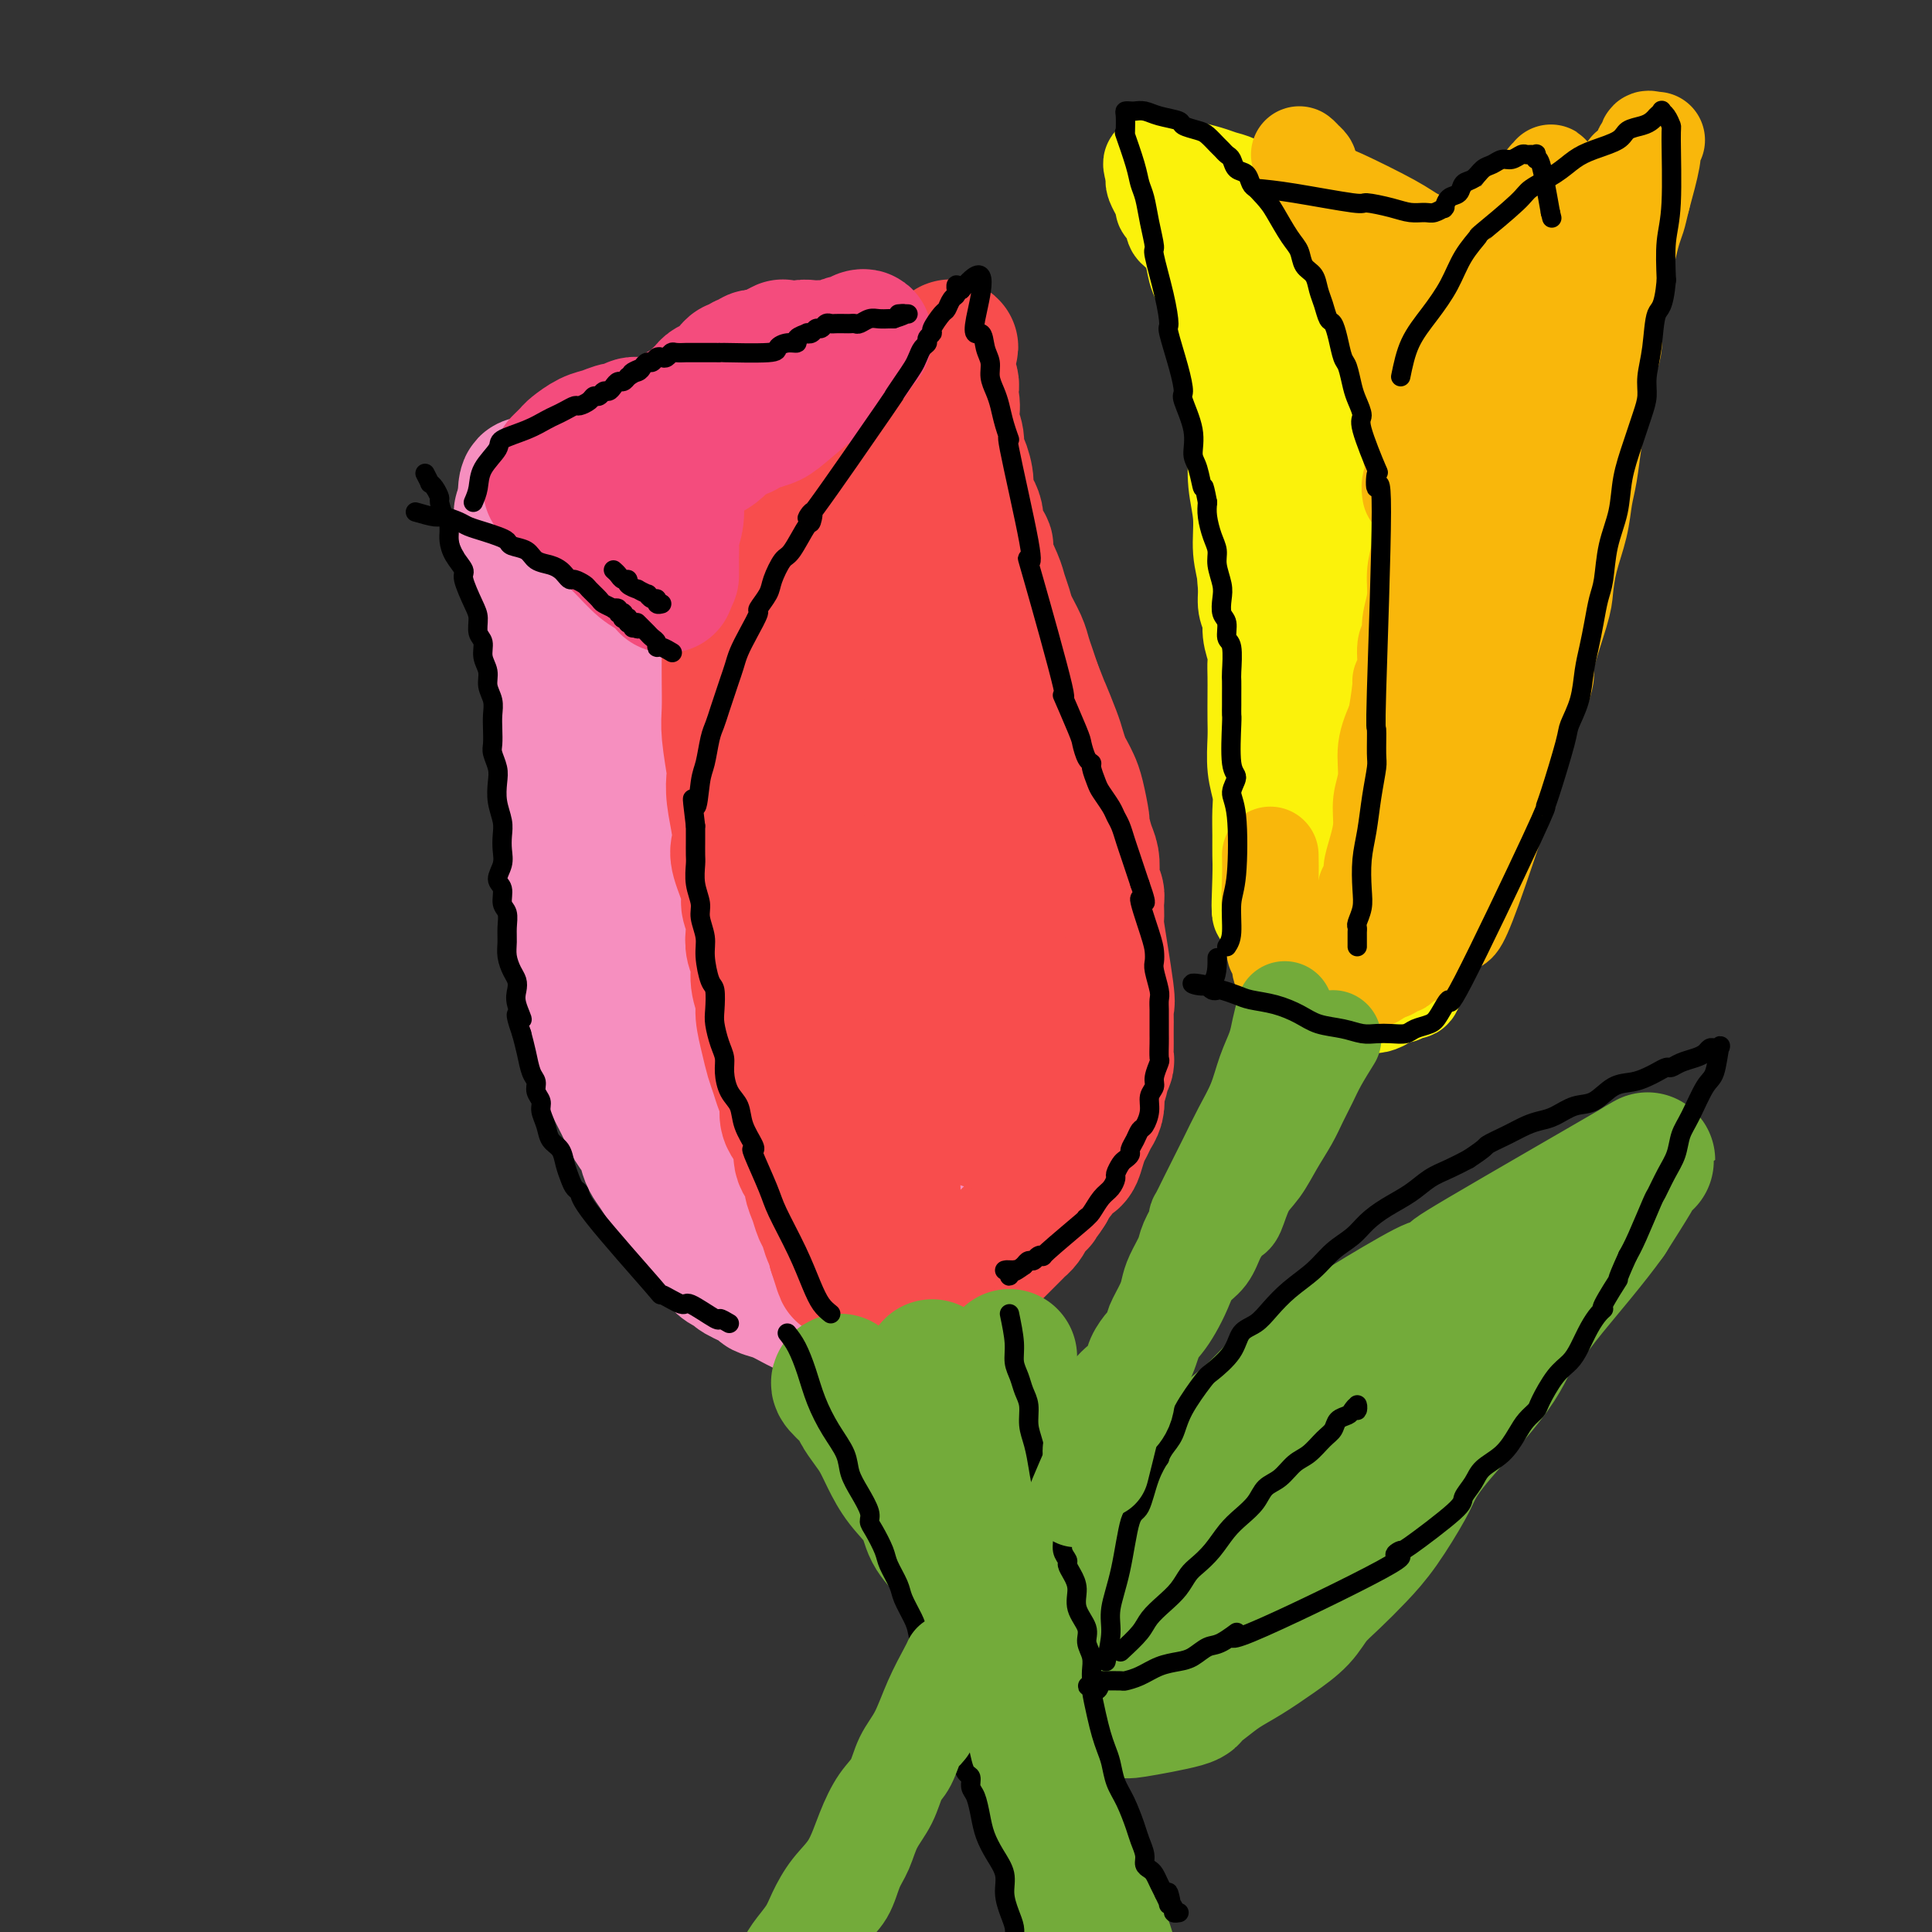 <svg viewBox='0 0 400 400' version='1.1' xmlns='http://www.w3.org/2000/svg' xmlns:xlink='http://www.w3.org/1999/xlink'><rect x="0" y="0" width="400" height="400" fill="#333333" stroke="none"/><g fill='none' stroke='#F68FBF' stroke-width='28' stroke-linecap='round' stroke-linejoin='round'><path d='M176,275c-0.541,-0.327 -1.081,-0.655 -2,-1c-0.919,-0.345 -2.215,-0.709 -3,-1c-0.785,-0.291 -1.058,-0.511 -2,-1c-0.942,-0.489 -2.554,-1.248 -4,-2c-1.446,-0.752 -2.726,-1.497 -4,-2c-1.274,-0.503 -2.544,-0.764 -3,-1c-0.456,-0.236 -0.100,-0.447 -1,-1c-0.900,-0.553 -3.057,-1.448 -4,-2c-0.943,-0.552 -0.670,-0.760 -1,-1c-0.330,-0.240 -1.261,-0.512 -2,-1c-0.739,-0.488 -1.285,-1.192 -2,-2c-0.715,-0.808 -1.599,-1.721 -2,-2c-0.401,-0.279 -0.321,0.077 -1,-1c-0.679,-1.077 -2.119,-3.586 -3,-5c-0.881,-1.414 -1.205,-1.733 -2,-3c-0.795,-1.267 -2.061,-3.482 -3,-5c-0.939,-1.518 -1.550,-2.338 -2,-3c-0.450,-0.662 -0.739,-1.165 -1,-2c-0.261,-0.835 -0.493,-2.001 -1,-3c-0.507,-0.999 -1.288,-1.831 -2,-3c-0.712,-1.169 -1.356,-2.674 -2,-4c-0.644,-1.326 -1.289,-2.472 -2,-4c-0.711,-1.528 -1.489,-3.436 -2,-5c-0.511,-1.564 -0.756,-2.782 -1,-4'/><path d='M124,216c-3.570,-7.787 -1.493,-6.253 -1,-6c0.493,0.253 -0.596,-0.775 -1,-2c-0.404,-1.225 -0.122,-2.646 0,-2c0.122,0.646 0.085,3.360 -1,-2c-1.085,-5.360 -3.219,-18.794 -4,-24c-0.781,-5.206 -0.208,-2.184 0,-2c0.208,0.184 0.052,-2.470 0,-4c-0.052,-1.530 -0.000,-1.937 0,-3c0.000,-1.063 -0.052,-2.781 0,-4c0.052,-1.219 0.206,-1.940 0,-3c-0.206,-1.060 -0.774,-2.458 -1,-3c-0.226,-0.542 -0.112,-0.227 0,-3c0.112,-2.773 0.222,-8.633 0,-11c-0.222,-2.367 -0.776,-1.242 -1,-2c-0.224,-0.758 -0.116,-3.400 0,-5c0.116,-1.600 0.242,-2.160 0,-3c-0.242,-0.840 -0.852,-1.962 -1,-3c-0.148,-1.038 0.167,-1.994 0,-3c-0.167,-1.006 -0.816,-2.064 -1,-3c-0.184,-0.936 0.095,-1.750 0,-3c-0.095,-1.250 -0.565,-2.936 -1,-4c-0.435,-1.064 -0.835,-1.507 -1,-2c-0.165,-0.493 -0.096,-1.035 0,-2c0.096,-0.965 0.218,-2.352 0,-3c-0.218,-0.648 -0.777,-0.556 -1,-1c-0.223,-0.444 -0.111,-1.424 0,-2c0.111,-0.576 0.222,-0.747 0,-1c-0.222,-0.253 -0.777,-0.588 -1,-1c-0.223,-0.412 -0.113,-0.899 0,-1c0.113,-0.101 0.229,0.186 0,0c-0.229,-0.186 -0.804,-0.844 -1,-1c-0.196,-0.156 -0.014,0.189 0,0c0.014,-0.189 -0.139,-0.911 0,-1c0.139,-0.089 0.569,0.456 1,1'/><path d='M109,107c-1.229,-15.600 3.200,-0.101 5,6c1.800,6.101 0.973,2.805 1,2c0.027,-0.805 0.908,0.883 2,2c1.092,1.117 2.393,1.664 3,2c0.607,0.336 0.519,0.459 1,1c0.481,0.541 1.530,1.498 2,2c0.470,0.502 0.361,0.549 1,1c0.639,0.451 2.027,1.307 3,2c0.973,0.693 1.531,1.225 2,2c0.469,0.775 0.850,1.794 2,3c1.150,1.206 3.068,2.600 4,3c0.932,0.400 0.878,-0.193 1,0c0.122,0.193 0.421,1.173 1,2c0.579,0.827 1.439,1.502 2,2c0.561,0.498 0.825,0.821 1,1c0.175,0.179 0.262,0.215 1,1c0.738,0.785 2.126,2.319 3,3c0.874,0.681 1.232,0.508 3,3c1.768,2.492 4.946,7.647 6,10c1.054,2.353 -0.016,1.902 0,2c0.016,0.098 1.118,0.745 2,2c0.882,1.255 1.544,3.117 2,4c0.456,0.883 0.704,0.788 1,2c0.296,1.212 0.639,3.730 1,5c0.361,1.270 0.742,1.293 1,2c0.258,0.707 0.395,2.100 1,4c0.605,1.900 1.678,4.307 2,6c0.322,1.693 -0.107,2.672 0,4c0.107,1.328 0.749,3.006 1,4c0.251,0.994 0.110,1.304 0,2c-0.110,0.696 -0.188,1.779 0,3c0.188,1.221 0.643,2.581 1,4c0.357,1.419 0.618,2.897 1,4c0.382,1.103 0.887,1.831 1,3c0.113,1.169 -0.166,2.780 0,4c0.166,1.220 0.776,2.049 1,3c0.224,0.951 0.060,2.025 0,3c-0.060,0.975 -0.017,1.850 0,3c0.017,1.150 0.009,2.575 0,4'/><path d='M168,223c0.774,6.986 0.207,3.952 0,3c-0.207,-0.952 -0.056,0.178 0,1c0.056,0.822 0.015,1.334 0,2c-0.015,0.666 -0.004,1.485 0,2c0.004,0.515 0.001,0.726 0,1c-0.001,0.274 -0.000,0.609 0,1c0.000,0.391 0.000,0.836 0,1c-0.000,0.164 -0.000,0.047 0,0c0.000,-0.047 0.000,-0.023 0,0'/><path d='M130,152c1.405,4.250 2.810,8.500 4,12c1.190,3.500 2.164,6.250 3,9c0.836,2.750 1.534,5.501 2,8c0.466,2.499 0.700,4.745 1,7c0.300,2.255 0.665,4.517 1,6c0.335,1.483 0.641,2.186 1,3c0.359,0.814 0.773,1.739 1,3c0.227,1.261 0.267,2.859 1,5c0.733,2.141 2.157,4.824 3,7c0.843,2.176 1.104,3.844 2,6c0.896,2.156 2.428,4.799 3,6c0.572,1.201 0.185,0.959 1,3c0.815,2.041 2.831,6.365 4,9c1.169,2.635 1.492,3.583 2,5c0.508,1.417 1.201,3.305 2,5c0.799,1.695 1.706,3.199 2,4c0.294,0.801 -0.023,0.900 0,1c0.023,0.100 0.387,0.203 1,1c0.613,0.797 1.475,2.290 2,3c0.525,0.710 0.714,0.638 1,1c0.286,0.362 0.669,1.159 1,2c0.331,0.841 0.611,1.728 1,2c0.389,0.272 0.889,-0.070 1,0c0.111,0.070 -0.165,0.553 0,1c0.165,0.447 0.771,0.857 1,1c0.229,0.143 0.081,0.019 0,0c-0.081,-0.019 -0.094,0.069 0,0c0.094,-0.069 0.295,-0.293 0,-2c-0.295,-1.707 -1.086,-4.898 -2,-8c-0.914,-3.102 -1.951,-6.117 -3,-9c-1.049,-2.883 -2.112,-5.634 -3,-8c-0.888,-2.366 -1.602,-4.345 -2,-7c-0.398,-2.655 -0.480,-5.985 -1,-9c-0.520,-3.015 -1.480,-5.715 -2,-8c-0.520,-2.285 -0.602,-4.154 -1,-6c-0.398,-1.846 -1.114,-3.670 -2,-6c-0.886,-2.330 -1.943,-5.165 -3,-8'/><path d='M152,191c-2.935,-12.144 -1.273,-8.003 -1,-8c0.273,0.003 -0.845,-4.131 -2,-7c-1.155,-2.869 -2.348,-4.471 -3,-6c-0.652,-1.529 -0.762,-2.984 -1,-4c-0.238,-1.016 -0.605,-1.595 -1,-2c-0.395,-0.405 -0.819,-0.638 -1,-1c-0.181,-0.362 -0.118,-0.853 0,-1c0.118,-0.147 0.291,0.050 0,0c-0.291,-0.050 -1.046,-0.349 -1,0c0.046,0.349 0.894,1.345 1,2c0.106,0.655 -0.530,0.971 0,4c0.530,3.029 2.225,8.773 3,12c0.775,3.227 0.630,3.939 0,3c-0.630,-0.939 -1.745,-3.528 2,5c3.745,8.528 12.350,28.174 17,38c4.650,9.826 5.344,9.833 6,11c0.656,1.167 1.274,3.494 2,5c0.726,1.506 1.561,2.189 2,3c0.439,0.811 0.481,1.748 1,3c0.519,1.252 1.516,2.818 2,4c0.484,1.182 0.455,1.981 1,3c0.545,1.019 1.663,2.259 2,3c0.337,0.741 -0.106,0.983 0,1c0.106,0.017 0.761,-0.191 1,0c0.239,0.191 0.063,0.781 0,1c-0.063,0.219 -0.013,0.066 0,0c0.013,-0.066 -0.011,-0.045 0,0c0.011,0.045 0.055,0.114 0,0c-0.055,-0.114 -0.211,-0.412 0,-1c0.211,-0.588 0.787,-1.466 1,-4c0.213,-2.534 0.061,-6.724 0,-9c-0.061,-2.276 -0.030,-2.638 0,-3'/><path d='M183,243c0.312,-3.279 0.092,-3.978 0,-5c-0.092,-1.022 -0.055,-2.369 0,-4c0.055,-1.631 0.128,-3.547 0,-6c-0.128,-2.453 -0.457,-5.443 -1,-8c-0.543,-2.557 -1.300,-4.681 -2,-7c-0.700,-2.319 -1.343,-4.832 -2,-7c-0.657,-2.168 -1.327,-3.990 -2,-6c-0.673,-2.010 -1.350,-4.208 -2,-6c-0.650,-1.792 -1.274,-3.179 -2,-5c-0.726,-1.821 -1.555,-4.077 -2,-6c-0.445,-1.923 -0.505,-3.512 -1,-5c-0.495,-1.488 -1.424,-2.874 -2,-4c-0.576,-1.126 -0.798,-1.993 -1,-3c-0.202,-1.007 -0.384,-2.155 -1,-3c-0.616,-0.845 -1.666,-1.389 -2,-2c-0.334,-0.611 0.047,-1.290 0,-2c-0.047,-0.710 -0.520,-1.451 -1,-2c-0.480,-0.549 -0.965,-0.907 -1,-1c-0.035,-0.093 0.379,0.080 0,-1c-0.379,-1.080 -1.552,-3.412 -2,-4c-0.448,-0.588 -0.171,0.567 0,1c0.171,0.433 0.237,0.145 1,1c0.763,0.855 2.224,2.852 4,5c1.776,2.148 3.867,4.447 5,6c1.133,1.553 1.308,2.360 2,4c0.692,1.640 1.901,4.112 3,6c1.099,1.888 2.089,3.192 3,5c0.911,1.808 1.744,4.120 3,6c1.256,1.880 2.935,3.329 4,5c1.065,1.671 1.518,3.565 2,5c0.482,1.435 0.995,2.410 2,5c1.005,2.590 2.503,6.795 4,11'/><path d='M192,216c1.480,4.759 1.181,6.155 1,7c-0.181,0.845 -0.245,1.138 0,2c0.245,0.862 0.797,2.293 1,3c0.203,0.707 0.055,0.691 0,1c-0.055,0.309 -0.018,0.943 0,2c0.018,1.057 0.016,2.537 0,4c-0.016,1.463 -0.047,2.909 0,4c0.047,1.091 0.172,1.827 0,3c-0.172,1.173 -0.641,2.782 -1,4c-0.359,1.218 -0.608,2.043 -1,3c-0.392,0.957 -0.928,2.045 -1,3c-0.072,0.955 0.321,1.775 0,3c-0.321,1.225 -1.357,2.853 -2,4c-0.643,1.147 -0.892,1.813 -1,2c-0.108,0.187 -0.074,-0.104 0,0c0.074,0.104 0.187,0.602 0,1c-0.187,0.398 -0.676,0.694 -1,1c-0.324,0.306 -0.484,0.622 -1,1c-0.516,0.378 -1.388,0.819 -2,1c-0.612,0.181 -0.965,0.101 -1,0c-0.035,-0.101 0.249,-0.223 0,0c-0.249,0.223 -1.029,0.792 -1,1c0.029,0.208 0.868,0.054 1,0c0.132,-0.054 -0.445,-0.007 -1,0c-0.555,0.007 -1.090,-0.027 -1,0c0.090,0.027 0.804,0.113 1,0c0.196,-0.113 -0.127,-0.426 0,-1c0.127,-0.574 0.702,-1.409 1,-2c0.298,-0.591 0.318,-0.937 1,-3c0.682,-2.063 2.025,-5.843 3,-8c0.975,-2.157 1.581,-2.692 2,-4c0.419,-1.308 0.651,-3.391 1,-5c0.349,-1.609 0.814,-2.746 1,-4c0.186,-1.254 0.093,-2.627 0,-4'/><path d='M191,235c1.275,-5.057 0.462,-2.700 0,-3c-0.462,-0.300 -0.572,-3.258 -1,-6c-0.428,-2.742 -1.174,-5.267 -2,-8c-0.826,-2.733 -1.733,-5.674 -2,-8c-0.267,-2.326 0.105,-4.036 0,-5c-0.105,-0.964 -0.689,-1.182 -1,-2c-0.311,-0.818 -0.350,-2.235 -1,-4c-0.650,-1.765 -1.911,-3.877 -3,-6c-1.089,-2.123 -2.006,-4.257 -3,-6c-0.994,-1.743 -2.066,-3.096 -3,-5c-0.934,-1.904 -1.731,-4.359 -3,-6c-1.269,-1.641 -3.009,-2.468 -4,-4c-0.991,-1.532 -1.232,-3.770 -2,-5c-0.768,-1.230 -2.062,-1.454 -3,-2c-0.938,-0.546 -1.519,-1.414 -2,-2c-0.481,-0.586 -0.860,-0.888 -1,-1c-0.140,-0.112 -0.040,-0.032 0,0c0.040,0.032 0.020,0.016 0,0'/></g>
<g fill='none' stroke='#F84D4D' stroke-width='28' stroke-linecap='round' stroke-linejoin='round'><path d='M158,147c0.327,-1.127 0.655,-2.254 1,-3c0.345,-0.746 0.709,-1.110 1,-2c0.291,-0.890 0.509,-2.306 1,-4c0.491,-1.694 1.253,-3.666 2,-5c0.747,-1.334 1.478,-2.031 2,-3c0.522,-0.969 0.836,-2.209 1,-3c0.164,-0.791 0.178,-1.132 1,-3c0.822,-1.868 2.453,-5.262 3,-7c0.547,-1.738 0.010,-1.820 0,-2c-0.010,-0.180 0.508,-0.458 1,-1c0.492,-0.542 0.958,-1.348 1,-2c0.042,-0.652 -0.340,-1.151 0,-2c0.340,-0.849 1.403,-2.047 2,-3c0.597,-0.953 0.727,-1.659 1,-2c0.273,-0.341 0.688,-0.317 1,-1c0.312,-0.683 0.522,-2.073 1,-3c0.478,-0.927 1.225,-1.392 2,-2c0.775,-0.608 1.577,-1.359 2,-2c0.423,-0.641 0.466,-1.171 1,-2c0.534,-0.829 1.559,-1.957 2,-3c0.441,-1.043 0.298,-2.000 1,-3c0.702,-1.000 2.250,-2.041 3,-3c0.750,-0.959 0.702,-1.835 2,-4c1.298,-2.165 3.942,-5.619 5,-7c1.058,-1.381 0.529,-0.691 0,0'/><path d='M195,75c3.558,-5.642 0.953,-2.248 0,-1c-0.953,1.248 -0.256,0.349 0,0c0.256,-0.349 0.069,-0.147 0,0c-0.069,0.147 -0.019,0.238 0,0c0.019,-0.238 0.009,-0.807 0,-1c-0.009,-0.193 -0.016,-0.010 0,0c0.016,0.010 0.056,-0.154 0,0c-0.056,0.154 -0.206,0.625 0,1c0.206,0.375 0.768,0.654 1,1c0.232,0.346 0.132,0.759 0,1c-0.132,0.241 -0.298,0.309 0,1c0.298,0.691 1.060,2.005 1,3c-0.060,0.995 -0.940,1.673 -1,2c-0.060,0.327 0.701,0.304 1,1c0.299,0.696 0.135,2.110 0,3c-0.135,0.890 -0.242,1.257 0,2c0.242,0.743 0.833,1.864 1,3c0.167,1.136 -0.091,2.288 0,3c0.091,0.712 0.530,0.985 1,2c0.470,1.015 0.971,2.772 1,4c0.029,1.228 -0.415,1.926 0,3c0.415,1.074 1.687,2.525 2,4c0.313,1.475 -0.334,2.975 0,4c0.334,1.025 1.648,1.576 2,2c0.352,0.424 -0.257,0.720 0,2c0.257,1.280 1.382,3.543 2,5c0.618,1.457 0.729,2.108 1,3c0.271,0.892 0.703,2.024 1,3c0.297,0.976 0.461,1.798 1,3c0.539,1.202 1.454,2.786 2,4c0.546,1.214 0.724,2.058 1,3c0.276,0.942 0.650,1.984 1,3c0.350,1.016 0.675,2.008 1,3'/><path d='M214,142c2.201,5.662 1.703,4.318 2,5c0.297,0.682 1.389,3.390 2,5c0.611,1.610 0.741,2.122 1,3c0.259,0.878 0.648,2.121 1,3c0.352,0.879 0.668,1.395 1,2c0.332,0.605 0.680,1.299 1,2c0.320,0.701 0.611,1.408 1,3c0.389,1.592 0.875,4.068 1,5c0.125,0.932 -0.111,0.318 0,1c0.111,0.682 0.569,2.658 1,4c0.431,1.342 0.833,2.048 1,3c0.167,0.952 0.098,2.148 0,3c-0.098,0.852 -0.224,1.358 0,2c0.224,0.642 0.800,1.420 1,2c0.200,0.580 0.025,0.963 0,2c-0.025,1.037 0.098,2.728 0,3c-0.098,0.272 -0.419,-0.874 0,2c0.419,2.874 1.576,9.767 2,13c0.424,3.233 0.114,2.805 0,3c-0.114,0.195 -0.031,1.012 0,2c0.031,0.988 0.009,2.147 0,3c-0.009,0.853 -0.007,1.399 0,2c0.007,0.601 0.017,1.258 0,2c-0.017,0.742 -0.061,1.568 0,2c0.061,0.432 0.226,0.468 0,1c-0.226,0.532 -0.844,1.560 -1,2c-0.156,0.440 0.152,0.292 0,1c-0.152,0.708 -0.762,2.273 -1,3c-0.238,0.727 -0.105,0.617 0,1c0.105,0.383 0.183,1.261 0,2c-0.183,0.739 -0.625,1.340 -1,2c-0.375,0.660 -0.682,1.380 -1,2c-0.318,0.620 -0.649,1.140 -1,2c-0.351,0.860 -0.724,2.061 -1,3c-0.276,0.939 -0.456,1.618 -1,2c-0.544,0.382 -1.452,0.467 -2,1c-0.548,0.533 -0.734,1.514 -1,2c-0.266,0.486 -0.610,0.477 -1,1c-0.390,0.523 -0.826,1.578 -1,2c-0.174,0.422 -0.087,0.211 0,0'/><path d='M217,246c-1.704,2.808 -0.963,1.329 -1,1c-0.037,-0.329 -0.850,0.493 -1,1c-0.150,0.507 0.363,0.699 0,1c-0.363,0.301 -1.603,0.711 -2,1c-0.397,0.289 0.048,0.459 0,1c-0.048,0.541 -0.591,1.455 -1,2c-0.409,0.545 -0.686,0.722 -1,1c-0.314,0.278 -0.665,0.655 -1,1c-0.335,0.345 -0.653,0.656 -1,1c-0.347,0.344 -0.721,0.722 -1,1c-0.279,0.278 -0.461,0.456 -1,1c-0.539,0.544 -1.436,1.456 -2,2c-0.564,0.544 -0.797,0.722 -1,1c-0.203,0.278 -0.376,0.655 -1,1c-0.624,0.345 -1.700,0.657 -2,1c-0.300,0.343 0.174,0.715 0,1c-0.174,0.285 -0.997,0.481 -2,1c-1.003,0.519 -2.184,1.361 -3,2c-0.816,0.639 -1.265,1.075 -1,1c0.265,-0.075 1.244,-0.661 0,0c-1.244,0.661 -4.711,2.568 -6,3c-1.289,0.432 -0.402,-0.613 0,-1c0.402,-0.387 0.318,-0.118 0,0c-0.318,0.118 -0.869,0.083 -1,0c-0.131,-0.083 0.157,-0.215 0,0c-0.157,0.215 -0.759,0.776 -1,1c-0.241,0.224 -0.120,0.112 0,0'/><path d='M165,141c-0.111,1.334 -0.222,2.668 0,4c0.222,1.332 0.776,2.663 1,4c0.224,1.337 0.117,2.680 0,4c-0.117,1.320 -0.242,2.615 0,4c0.242,1.385 0.853,2.859 1,4c0.147,1.141 -0.171,1.951 0,3c0.171,1.049 0.829,2.339 1,4c0.171,1.661 -0.147,3.693 0,5c0.147,1.307 0.758,1.890 1,3c0.242,1.110 0.116,2.746 0,4c-0.116,1.254 -0.223,2.124 0,3c0.223,0.876 0.777,1.756 1,3c0.223,1.244 0.116,2.851 0,4c-0.116,1.149 -0.241,1.841 0,3c0.241,1.159 0.848,2.785 1,4c0.152,1.215 -0.151,2.019 0,3c0.151,0.981 0.758,2.138 1,3c0.242,0.862 0.121,1.430 0,2c-0.121,0.570 -0.240,1.141 0,2c0.240,0.859 0.840,2.005 1,3c0.160,0.995 -0.118,1.838 0,3c0.118,1.162 0.633,2.643 1,4c0.367,1.357 0.585,2.591 1,4c0.415,1.409 1.025,2.993 1,4c-0.025,1.007 -0.686,1.438 -1,2c-0.314,0.562 -0.281,1.254 0,2c0.281,0.746 0.811,1.546 1,2c0.189,0.454 0.037,0.562 0,1c-0.037,0.438 0.042,1.205 0,2c-0.042,0.795 -0.204,1.616 0,2c0.204,0.384 0.773,0.329 1,1c0.227,0.671 0.112,2.066 0,3c-0.112,0.934 -0.223,1.405 0,2c0.223,0.595 0.778,1.313 1,2c0.222,0.687 0.111,1.344 0,2'/><path d='M178,246c2.028,16.213 0.599,4.245 0,0c-0.599,-4.245 -0.367,-0.767 0,1c0.367,1.767 0.868,1.821 1,2c0.132,0.179 -0.104,0.482 0,1c0.104,0.518 0.549,1.252 1,2c0.451,0.748 0.910,1.510 1,2c0.090,0.490 -0.187,0.709 0,1c0.187,0.291 0.839,0.653 1,1c0.161,0.347 -0.167,0.677 0,1c0.167,0.323 0.830,0.637 1,1c0.170,0.363 -0.152,0.774 0,1c0.152,0.226 0.779,0.266 1,0c0.221,-0.266 0.037,-0.838 0,-1c-0.037,-0.162 0.072,0.088 0,-1c-0.072,-1.088 -0.324,-3.513 0,-2c0.324,1.513 1.225,6.963 1,-4c-0.225,-10.963 -1.577,-38.339 -2,-50c-0.423,-11.661 0.084,-7.607 0,-9c-0.084,-1.393 -0.758,-8.233 -1,-11c-0.242,-2.767 -0.054,-1.460 0,-3c0.054,-1.540 -0.028,-5.927 0,-8c0.028,-2.073 0.166,-1.830 0,-3c-0.166,-1.170 -0.637,-3.751 -1,-6c-0.363,-2.249 -0.619,-4.164 -1,-7c-0.381,-2.836 -0.887,-6.591 -1,-9c-0.113,-2.409 0.166,-3.471 0,-4c-0.166,-0.529 -0.776,-0.523 -1,-1c-0.224,-0.477 -0.060,-1.436 0,-2c0.060,-0.564 0.017,-0.733 0,-1c-0.017,-0.267 -0.009,-0.634 0,-1'/><path d='M178,136c-0.845,-4.797 -0.957,-1.289 -1,0c-0.043,1.289 -0.015,0.360 0,0c0.015,-0.360 0.018,-0.149 0,0c-0.018,0.149 -0.057,0.238 0,0c0.057,-0.238 0.212,-0.802 0,-1c-0.212,-0.198 -0.790,-0.030 -1,0c-0.210,0.030 -0.053,-0.080 0,0c0.053,0.080 0.002,0.348 0,1c-0.002,0.652 0.044,1.689 0,2c-0.044,0.311 -0.177,-0.103 0,2c0.177,2.103 0.666,6.722 1,10c0.334,3.278 0.514,5.216 1,8c0.486,2.784 1.276,6.414 2,10c0.724,3.586 1.380,7.126 2,10c0.620,2.874 1.203,5.080 2,7c0.797,1.920 1.806,3.554 3,7c1.194,3.446 2.572,8.703 3,11c0.428,2.297 -0.095,1.633 0,2c0.095,0.367 0.808,1.765 1,2c0.192,0.235 -0.137,-0.694 2,4c2.137,4.694 6.740,15.011 9,19c2.260,3.989 2.178,1.650 2,1c-0.178,-0.650 -0.450,0.387 0,0c0.450,-0.387 1.624,-2.199 2,-3c0.376,-0.801 -0.045,-0.591 0,-2c0.045,-1.409 0.556,-4.439 1,-6c0.444,-1.561 0.821,-1.655 1,-4c0.179,-2.345 0.161,-6.940 0,-10c-0.161,-3.060 -0.465,-4.583 -1,-8c-0.535,-3.417 -1.302,-8.727 -2,-13c-0.698,-4.273 -1.328,-7.510 -2,-11c-0.672,-3.490 -1.387,-7.233 -2,-10c-0.613,-2.767 -1.123,-4.558 -2,-7c-0.877,-2.442 -2.122,-5.536 -3,-8c-0.878,-2.464 -1.390,-4.300 -2,-6c-0.610,-1.700 -1.318,-3.265 -2,-5c-0.682,-1.735 -1.338,-3.638 -2,-5c-0.662,-1.362 -1.331,-2.181 -2,-3'/><path d='M188,130c-1.901,-5.615 -0.155,-2.653 0,-2c0.155,0.653 -1.283,-1.005 -2,-2c-0.717,-0.995 -0.714,-1.328 -1,-2c-0.286,-0.672 -0.861,-1.682 -1,-2c-0.139,-0.318 0.160,0.057 0,0c-0.160,-0.057 -0.777,-0.546 -1,-1c-0.223,-0.454 -0.053,-0.873 0,-1c0.053,-0.127 -0.012,0.038 0,0c0.012,-0.038 0.100,-0.278 0,0c-0.100,0.278 -0.388,1.074 0,2c0.388,0.926 1.450,1.981 2,4c0.550,2.019 0.586,5.001 1,8c0.414,2.999 1.205,6.016 2,9c0.795,2.984 1.593,5.936 2,8c0.407,2.064 0.423,3.241 1,6c0.577,2.759 1.715,7.098 2,9c0.285,1.902 -0.283,1.365 0,3c0.283,1.635 1.417,5.443 2,7c0.583,1.557 0.616,0.862 1,7c0.384,6.138 1.118,19.108 1,25c-0.118,5.892 -1.088,4.706 -2,5c-0.912,0.294 -1.765,2.068 -2,3c-0.235,0.932 0.147,1.020 0,1c-0.147,-0.020 -0.824,-0.149 -1,0c-0.176,0.149 0.149,0.576 0,1c-0.149,0.424 -0.772,0.846 -1,1c-0.228,0.154 -0.061,0.042 0,0c0.061,-0.042 0.018,-0.012 0,0c-0.018,0.012 -0.009,0.006 0,0'/><path d='M151,136c-0.008,1.531 -0.016,3.063 0,5c0.016,1.937 0.056,4.280 0,6c-0.056,1.720 -0.207,2.816 0,5c0.207,2.184 0.774,5.457 1,7c0.226,1.543 0.111,1.358 0,2c-0.111,0.642 -0.218,2.112 0,4c0.218,1.888 0.761,4.196 1,6c0.239,1.804 0.173,3.105 0,4c-0.173,0.895 -0.452,1.383 0,3c0.452,1.617 1.637,4.362 2,6c0.363,1.638 -0.095,2.170 0,3c0.095,0.830 0.742,1.957 1,3c0.258,1.043 0.126,2.002 0,3c-0.126,0.998 -0.245,2.036 0,3c0.245,0.964 0.853,1.853 1,3c0.147,1.147 -0.168,2.551 0,4c0.168,1.449 0.819,2.943 1,4c0.181,1.057 -0.106,1.675 0,3c0.106,1.325 0.607,3.355 1,5c0.393,1.645 0.679,2.906 1,4c0.321,1.094 0.678,2.022 1,3c0.322,0.978 0.611,2.005 1,3c0.389,0.995 0.879,1.956 1,3c0.121,1.044 -0.127,2.169 0,3c0.127,0.831 0.630,1.367 1,2c0.370,0.633 0.606,1.362 1,2c0.394,0.638 0.946,1.185 1,2c0.054,0.815 -0.389,1.899 0,3c0.389,1.101 1.610,2.219 2,3c0.390,0.781 -0.050,1.225 0,2c0.050,0.775 0.592,1.880 1,3c0.408,1.120 0.684,2.253 1,3c0.316,0.747 0.672,1.107 1,2c0.328,0.893 0.627,2.317 1,3c0.373,0.683 0.821,0.624 1,1c0.179,0.376 0.090,1.188 0,2'/><path d='M173,259c2.459,7.865 1.106,3.028 1,2c-0.106,-1.028 1.033,1.753 2,3c0.967,1.247 1.761,0.960 2,1c0.239,0.040 -0.076,0.407 0,1c0.076,0.593 0.542,1.413 1,2c0.458,0.587 0.906,0.941 1,1c0.094,0.059 -0.167,-0.177 0,0c0.167,0.177 0.763,0.765 1,1c0.237,0.235 0.116,0.115 0,0c-0.116,-0.115 -0.227,-0.227 0,0c0.227,0.227 0.792,0.792 1,1c0.208,0.208 0.058,0.059 0,0c-0.058,-0.059 -0.022,-0.026 0,0c0.022,0.026 0.032,0.047 0,0c-0.032,-0.047 -0.106,-0.160 0,-1c0.106,-0.840 0.394,-2.406 0,-4c-0.394,-1.594 -1.468,-3.216 -2,-5c-0.532,-1.784 -0.523,-3.730 -1,-5c-0.477,-1.270 -1.440,-1.864 -2,-3c-0.560,-1.136 -0.717,-2.814 -1,-4c-0.283,-1.186 -0.692,-1.882 -1,-3c-0.308,-1.118 -0.514,-2.660 -1,-4c-0.486,-1.340 -1.251,-2.478 -2,-4c-0.749,-1.522 -1.482,-3.429 -2,-5c-0.518,-1.571 -0.820,-2.808 -1,-4c-0.180,-1.192 -0.238,-2.341 -1,-4c-0.762,-1.659 -2.228,-3.828 -3,-6c-0.772,-2.172 -0.852,-4.346 -1,-6c-0.148,-1.654 -0.366,-2.789 -1,-4c-0.634,-1.211 -1.686,-2.499 -2,-4c-0.314,-1.501 0.108,-3.215 0,-4c-0.108,-0.785 -0.747,-0.643 -1,-1c-0.253,-0.357 -0.120,-1.215 0,-2c0.120,-0.785 0.228,-1.499 0,-2c-0.228,-0.501 -0.792,-0.789 -1,-2c-0.208,-1.211 -0.059,-3.346 0,-5c0.059,-1.654 0.030,-2.827 0,-4'/><path d='M159,185c-0.535,-3.638 -0.872,-2.734 -1,-3c-0.128,-0.266 -0.048,-1.702 0,-3c0.048,-1.298 0.064,-2.459 0,-3c-0.064,-0.541 -0.209,-0.461 0,-1c0.209,-0.539 0.773,-1.695 1,-3c0.227,-1.305 0.117,-2.758 0,-4c-0.117,-1.242 -0.242,-2.271 0,-3c0.242,-0.729 0.852,-1.157 1,-2c0.148,-0.843 -0.167,-2.102 0,-3c0.167,-0.898 0.815,-1.434 1,-2c0.185,-0.566 -0.091,-1.163 0,-2c0.091,-0.837 0.551,-1.915 1,-3c0.449,-1.085 0.887,-2.176 1,-3c0.113,-0.824 -0.099,-1.381 0,-2c0.099,-0.619 0.510,-1.301 1,-2c0.490,-0.699 1.057,-1.416 1,-2c-0.057,-0.584 -0.740,-1.035 0,-3c0.740,-1.965 2.904,-5.446 3,-6c0.096,-0.554 -1.877,1.818 0,-2c1.877,-3.818 7.602,-13.825 10,-18c2.398,-4.175 1.469,-2.519 1,-2c-0.469,0.519 -0.477,-0.098 0,-1c0.477,-0.902 1.438,-2.087 2,-3c0.562,-0.913 0.724,-1.554 1,-2c0.276,-0.446 0.666,-0.697 1,-1c0.334,-0.303 0.612,-0.660 1,-1c0.388,-0.340 0.888,-0.665 1,-1c0.112,-0.335 -0.162,-0.680 0,-1c0.162,-0.320 0.762,-0.615 1,-1c0.238,-0.385 0.115,-0.861 0,-1c-0.115,-0.139 -0.223,0.060 0,0c0.223,-0.060 0.778,-0.379 1,-1c0.222,-0.621 0.112,-1.543 0,-2c-0.112,-0.457 -0.226,-0.447 0,-1c0.226,-0.553 0.793,-1.667 1,-2c0.207,-0.333 0.056,0.117 0,0c-0.056,-0.117 -0.015,-0.801 0,-1c0.015,-0.199 0.004,0.086 0,0c-0.004,-0.086 -0.002,-0.543 0,-1'/><path d='M188,93c3.578,-7.467 1.022,-2.133 0,0c-1.022,2.133 -0.511,1.067 0,0'/><path d='M155,150c0.046,-1.491 0.091,-2.981 0,-4c-0.091,-1.019 -0.320,-1.566 0,-3c0.320,-1.434 1.189,-3.753 2,-7c0.811,-3.247 1.563,-7.420 2,-10c0.437,-2.580 0.558,-3.565 1,-5c0.442,-1.435 1.207,-3.319 2,-5c0.793,-1.681 1.616,-3.160 2,-4c0.384,-0.840 0.330,-1.040 1,-2c0.670,-0.960 2.064,-2.678 3,-4c0.936,-1.322 1.413,-2.248 2,-3c0.587,-0.752 1.284,-1.332 2,-2c0.716,-0.668 1.451,-1.425 2,-2c0.549,-0.575 0.911,-0.969 1,-1c0.089,-0.031 -0.094,0.300 0,0c0.094,-0.300 0.464,-1.232 1,-2c0.536,-0.768 1.239,-1.371 2,-2c0.761,-0.629 1.581,-1.283 2,-2c0.419,-0.717 0.437,-1.499 1,-2c0.563,-0.501 1.671,-0.723 2,-1c0.329,-0.277 -0.122,-0.609 0,-1c0.122,-0.391 0.817,-0.841 1,-1c0.183,-0.159 -0.147,-0.029 0,0c0.147,0.029 0.771,-0.045 1,0c0.229,0.045 0.061,0.208 0,0c-0.061,-0.208 -0.016,-0.787 0,-1c0.016,-0.213 0.005,-0.061 0,0c-0.005,0.061 -0.002,0.030 0,0'/></g>
<g fill='none' stroke='#F44C7D' stroke-width='28' stroke-linecap='round' stroke-linejoin='round'><path d='M116,96c0.804,-0.787 1.608,-1.574 2,-2c0.392,-0.426 0.371,-0.491 1,-1c0.629,-0.509 1.908,-1.461 3,-2c1.092,-0.539 1.997,-0.667 3,-1c1.003,-0.333 2.103,-0.873 3,-1c0.897,-0.127 1.590,0.159 2,0c0.410,-0.159 0.537,-0.764 1,-1c0.463,-0.236 1.261,-0.105 2,0c0.739,0.105 1.421,0.182 2,0c0.579,-0.182 1.057,-0.625 2,-1c0.943,-0.375 2.351,-0.682 3,-1c0.649,-0.318 0.540,-0.649 1,-1c0.460,-0.351 1.489,-0.724 2,-1c0.511,-0.276 0.504,-0.455 1,-1c0.496,-0.545 1.495,-1.455 2,-2c0.505,-0.545 0.517,-0.724 1,-1c0.483,-0.276 1.439,-0.647 2,-1c0.561,-0.353 0.728,-0.687 1,-1c0.272,-0.313 0.650,-0.605 1,-1c0.350,-0.395 0.671,-0.894 1,-1c0.329,-0.106 0.665,0.182 1,0c0.335,-0.182 0.667,-0.833 1,-1c0.333,-0.167 0.667,0.151 1,0c0.333,-0.151 0.667,-0.771 1,-1c0.333,-0.229 0.667,-0.065 1,0c0.333,0.065 0.667,0.033 1,0'/><path d='M158,74c6.919,-3.630 3.216,-1.704 2,-1c-1.216,0.704 0.055,0.185 1,0c0.945,-0.185 1.566,-0.035 2,0c0.434,0.035 0.682,-0.043 1,0c0.318,0.043 0.705,0.207 1,0c0.295,-0.207 0.498,-0.787 1,-1c0.502,-0.213 1.304,-0.061 2,0c0.696,0.061 1.286,0.030 2,0c0.714,-0.030 1.553,-0.061 2,0c0.447,0.061 0.502,0.213 1,0c0.498,-0.213 1.438,-0.793 2,-1c0.562,-0.207 0.745,-0.043 1,0c0.255,0.043 0.582,-0.034 1,0c0.418,0.034 0.927,0.180 1,0c0.073,-0.180 -0.290,-0.684 0,-1c0.290,-0.316 1.232,-0.443 1,0c-0.232,0.443 -1.638,1.456 -2,2c-0.362,0.544 0.318,0.618 -1,2c-1.318,1.382 -4.636,4.072 -6,5c-1.364,0.928 -0.776,0.095 -2,1c-1.224,0.905 -4.260,3.549 -6,5c-1.740,1.451 -2.183,1.709 -3,2c-0.817,0.291 -2.009,0.614 -3,1c-0.991,0.386 -1.781,0.834 -2,1c-0.219,0.166 0.135,0.048 0,0c-0.135,-0.048 -0.757,-0.028 -1,0c-0.243,0.028 -0.106,0.062 0,0c0.106,-0.062 0.180,-0.220 0,0c-0.180,0.220 -0.615,0.819 -1,1c-0.385,0.181 -0.722,-0.054 -1,0c-0.278,0.054 -0.498,0.399 -1,1c-0.502,0.601 -1.286,1.457 -2,2c-0.714,0.543 -1.357,0.771 -2,1'/><path d='M146,94c-5.316,3.681 -2.605,1.383 -2,1c0.605,-0.383 -0.896,1.151 -2,2c-1.104,0.849 -1.813,1.015 -2,1c-0.187,-0.015 0.146,-0.211 0,0c-0.146,0.211 -0.771,0.827 -1,1c-0.229,0.173 -0.061,-0.098 0,0c0.061,0.098 0.016,0.565 0,1c-0.016,0.435 -0.004,0.839 0,1c0.004,0.161 0.001,0.081 0,0c-0.001,-0.081 -0.000,-0.161 0,0c0.000,0.161 0.000,0.564 0,1c-0.000,0.436 -0.000,0.905 0,1c0.000,0.095 0.000,-0.185 0,0c-0.000,0.185 -0.000,0.833 0,1c0.000,0.167 0.000,-0.147 0,0c-0.000,0.147 -0.000,0.756 0,1c0.000,0.244 0.000,0.122 0,0'/><path d='M143,93c-0.724,2.175 -1.448,4.350 -2,6c-0.552,1.650 -0.933,2.774 -1,4c-0.067,1.226 0.178,2.552 0,4c-0.178,1.448 -0.780,3.017 -1,4c-0.220,0.983 -0.059,1.381 0,2c0.059,0.619 0.016,1.459 0,2c-0.016,0.541 -0.004,0.784 0,1c0.004,0.216 0.001,0.404 0,1c-0.001,0.596 -0.000,1.599 0,2c0.000,0.401 0.000,0.201 0,0'/><path d='M114,101c2.600,1.330 5.200,2.659 7,4c1.800,1.341 2.802,2.692 4,4c1.198,1.308 2.594,2.571 4,4c1.406,1.429 2.821,3.024 4,4c1.179,0.976 2.120,1.334 3,2c0.880,0.666 1.698,1.641 2,2c0.302,0.359 0.086,0.103 0,0c-0.086,-0.103 -0.043,-0.051 0,0'/></g>
<g fill='none' stroke='#73AB3A' stroke-width='28' stroke-linecap='round' stroke-linejoin='round'><path d='M174,286c-0.322,0.124 -0.644,0.248 0,1c0.644,0.752 2.255,2.132 3,3c0.745,0.868 0.624,1.225 1,2c0.376,0.775 1.249,1.970 2,3c0.751,1.030 1.379,1.896 2,3c0.621,1.104 1.234,2.447 2,4c0.766,1.553 1.686,3.315 3,5c1.314,1.685 3.021,3.291 4,5c0.979,1.709 1.230,3.520 2,5c0.770,1.480 2.058,2.629 3,4c0.942,1.371 1.537,2.963 2,4c0.463,1.037 0.795,1.520 1,2c0.205,0.480 0.282,0.958 1,2c0.718,1.042 2.078,2.648 3,4c0.922,1.352 1.407,2.450 2,4c0.593,1.550 1.296,3.551 2,5c0.704,1.449 1.410,2.346 2,4c0.590,1.654 1.064,4.065 2,6c0.936,1.935 2.333,3.395 3,5c0.667,1.605 0.602,3.355 1,5c0.398,1.645 1.257,3.185 2,5c0.743,1.815 1.370,3.904 2,6c0.630,2.096 1.265,4.198 2,6c0.735,1.802 1.572,3.303 2,5c0.428,1.697 0.447,3.591 1,5c0.553,1.409 1.640,2.333 2,3c0.360,0.667 -0.006,1.077 0,2c0.006,0.923 0.382,2.360 1,4c0.618,1.640 1.476,3.485 2,5c0.524,1.515 0.715,2.701 1,4c0.285,1.299 0.665,2.712 1,4c0.335,1.288 0.626,2.450 1,3c0.374,0.550 0.832,0.488 1,1c0.168,0.512 0.045,1.599 0,2c-0.045,0.401 -0.013,0.114 0,0c0.013,-0.114 0.006,-0.057 0,0'/><path d='M193,283c1.077,4.725 2.155,9.451 3,12c0.845,2.549 1.458,2.922 2,5c0.542,2.078 1.012,5.862 2,10c0.988,4.138 2.492,8.632 3,11c0.508,2.368 0.018,2.612 0,3c-0.018,0.388 0.434,0.920 1,2c0.566,1.080 1.244,2.708 2,5c0.756,2.292 1.589,5.248 2,7c0.411,1.752 0.400,2.301 1,4c0.600,1.699 1.810,4.550 3,8c1.190,3.450 2.360,7.500 3,10c0.640,2.500 0.749,3.451 1,4c0.251,0.549 0.645,0.696 1,2c0.355,1.304 0.672,3.766 1,6c0.328,2.234 0.666,4.241 1,6c0.334,1.759 0.663,3.272 1,5c0.337,1.728 0.682,3.672 1,5c0.318,1.328 0.609,2.039 1,3c0.391,0.961 0.884,2.171 1,3c0.116,0.829 -0.143,1.277 0,2c0.143,0.723 0.688,1.719 1,2c0.312,0.281 0.392,-0.155 0,-1c-0.392,-0.845 -1.255,-2.099 -2,-4c-0.745,-1.901 -1.373,-4.451 -2,-7'/><path d='M220,386c-1.403,-5.510 -2.911,-13.286 -4,-17c-1.089,-3.714 -1.759,-3.366 -2,-4c-0.241,-0.634 -0.054,-2.248 0,-3c0.054,-0.752 -0.027,-0.641 0,-1c0.027,-0.359 0.162,-1.187 0,-2c-0.162,-0.813 -0.621,-1.611 -1,-3c-0.379,-1.389 -0.680,-3.370 -1,-5c-0.320,-1.630 -0.660,-2.908 -1,-4c-0.340,-1.092 -0.678,-1.998 -1,-3c-0.322,-1.002 -0.626,-2.100 -1,-4c-0.374,-1.900 -0.818,-4.602 -1,-6c-0.182,-1.398 -0.101,-1.491 0,-2c0.101,-0.509 0.224,-1.434 0,-3c-0.224,-1.566 -0.793,-3.773 -1,-5c-0.207,-1.227 -0.053,-1.473 0,-2c0.053,-0.527 0.004,-1.336 0,-3c-0.004,-1.664 0.037,-4.184 0,-6c-0.037,-1.816 -0.154,-2.929 0,-3c0.154,-0.071 0.577,0.900 1,-4c0.423,-4.900 0.845,-15.671 1,-20c0.155,-4.329 0.041,-2.218 0,-2c-0.041,0.218 -0.011,-1.458 0,-2c0.011,-0.542 0.003,0.051 0,0c-0.003,-0.051 -0.001,-0.746 0,-1c0.001,-0.254 0.000,-0.068 0,0c-0.000,0.068 -0.000,0.020 0,0c0.000,-0.020 0.000,-0.010 0,0'/><path d='M218,358c1.445,-1.043 2.889,-2.085 5,-4c2.111,-1.915 4.887,-4.701 6,-6c1.113,-1.299 0.563,-1.111 2,-3c1.437,-1.889 4.861,-5.854 7,-8c2.139,-2.146 2.992,-2.474 4,-3c1.008,-0.526 2.170,-1.251 3,-2c0.830,-0.749 1.330,-1.522 2,-2c0.670,-0.478 1.512,-0.659 2,-1c0.488,-0.341 0.621,-0.841 1,-1c0.379,-0.159 1.003,0.022 1,0c-0.003,-0.022 -0.633,-0.248 -1,0c-0.367,0.248 -0.473,0.972 -1,2c-0.527,1.028 -1.477,2.362 -2,3c-0.523,0.638 -0.620,0.580 -2,2c-1.380,1.420 -4.043,4.318 -6,6c-1.957,1.682 -3.206,2.148 -4,3c-0.794,0.852 -1.131,2.088 -2,3c-0.869,0.912 -2.270,1.498 -3,2c-0.730,0.502 -0.788,0.920 -1,1c-0.212,0.080 -0.578,-0.178 -1,0c-0.422,0.178 -0.900,0.791 -1,1c-0.100,0.209 0.179,0.015 0,0c-0.179,-0.015 -0.818,0.150 -1,0c-0.182,-0.150 0.091,-0.614 0,-1c-0.091,-0.386 -0.545,-0.693 -1,-1'/><path d='M225,349c-0.788,-0.800 1.241,-3.801 2,-5c0.759,-1.199 0.247,-0.595 0,-1c-0.247,-0.405 -0.229,-1.819 0,-3c0.229,-1.181 0.669,-2.131 1,-3c0.331,-0.869 0.552,-1.658 1,-3c0.448,-1.342 1.122,-3.236 2,-5c0.878,-1.764 1.960,-3.399 3,-5c1.040,-1.601 2.036,-3.169 3,-5c0.964,-1.831 1.894,-3.926 3,-6c1.106,-2.074 2.388,-4.125 4,-6c1.612,-1.875 3.556,-3.572 5,-5c1.444,-1.428 2.389,-2.588 4,-4c1.611,-1.412 3.889,-3.076 6,-5c2.111,-1.924 4.055,-4.107 6,-6c1.945,-1.893 3.891,-3.496 6,-5c2.109,-1.504 4.383,-2.909 6,-4c1.617,-1.091 2.578,-1.869 6,-4c3.422,-2.131 9.303,-5.616 12,-7c2.697,-1.384 2.208,-0.667 3,-1c0.792,-0.333 2.865,-1.715 3,-2c0.135,-0.285 -1.666,0.526 6,-4c7.666,-4.526 24.800,-14.390 31,-18c6.200,-3.610 1.465,-0.967 0,0c-1.465,0.967 0.339,0.259 1,0c0.661,-0.259 0.177,-0.070 0,0c-0.177,0.070 -0.047,0.020 0,0c0.047,-0.020 0.013,-0.011 0,0c-0.013,0.011 -0.003,0.024 0,0c0.003,-0.024 0.001,-0.083 0,0c-0.001,0.083 -0.000,0.310 -1,2c-1.000,1.690 -3.000,4.845 -5,8'/><path d='M333,252c-3.287,4.664 -9.005,11.323 -12,15c-2.995,3.677 -3.268,4.371 -4,5c-0.732,0.629 -1.923,1.192 -3,3c-1.077,1.808 -2.041,4.860 -5,9c-2.959,4.140 -7.914,9.369 -11,13c-3.086,3.631 -4.303,5.664 -5,7c-0.697,1.336 -0.876,1.974 -2,4c-1.124,2.026 -3.195,5.441 -5,8c-1.805,2.559 -3.345,4.263 -5,6c-1.655,1.737 -3.425,3.508 -5,5c-1.575,1.492 -2.956,2.706 -4,4c-1.044,1.294 -1.752,2.668 -3,4c-1.248,1.332 -3.035,2.624 -5,4c-1.965,1.376 -4.108,2.838 -6,4c-1.892,1.162 -3.534,2.026 -5,3c-1.466,0.974 -2.755,2.058 -4,3c-1.245,0.942 -2.446,1.741 -3,2c-0.554,0.259 -0.462,-0.022 0,0c0.462,0.022 1.293,0.346 -1,1c-2.293,0.654 -7.710,1.639 -10,2c-2.290,0.361 -1.454,0.098 -1,0c0.454,-0.098 0.524,-0.030 0,0c-0.524,0.030 -1.642,0.022 -2,0c-0.358,-0.022 0.045,-0.058 0,0c-0.045,0.058 -0.536,0.212 -1,0c-0.464,-0.212 -0.899,-0.788 -1,-1c-0.101,-0.212 0.133,-0.059 0,0c-0.133,0.059 -0.635,0.024 -1,0c-0.365,-0.024 -0.595,-0.037 -1,0c-0.405,0.037 -0.985,0.123 -1,0c-0.015,-0.123 0.534,-0.456 0,0c-0.534,0.456 -2.153,1.702 0,-1c2.153,-2.702 8.076,-9.351 14,-16'/><path d='M241,336c4.178,-4.719 8.621,-8.018 12,-11c3.379,-2.982 5.692,-5.647 7,-7c1.308,-1.353 1.611,-1.392 3,-3c1.389,-1.608 3.865,-4.784 6,-7c2.135,-2.216 3.930,-3.471 6,-5c2.070,-1.529 4.417,-3.331 6,-5c1.583,-1.669 2.403,-3.205 4,-5c1.597,-1.795 3.973,-3.850 5,-5c1.027,-1.150 0.706,-1.397 1,-2c0.294,-0.603 1.203,-1.563 2,-3c0.797,-1.437 1.481,-3.352 2,-4c0.519,-0.648 0.871,-0.029 1,0c0.129,0.029 0.035,-0.531 0,-1c-0.035,-0.469 -0.010,-0.848 0,-1c0.010,-0.152 0.005,-0.076 0,0'/></g>
<g fill='none' stroke='#000000' stroke-width='4' stroke-linecap='round' stroke-linejoin='round'><path d='M151,274c-0.877,-0.519 -1.754,-1.038 -2,-1c-0.246,0.038 0.138,0.632 -1,0c-1.138,-0.632 -3.797,-2.490 -5,-3c-1.203,-0.510 -0.948,0.330 -2,0c-1.052,-0.330 -3.409,-1.828 -4,-2c-0.591,-0.172 0.585,0.982 -2,-2c-2.585,-2.982 -8.931,-10.100 -12,-14c-3.069,-3.900 -2.863,-4.582 -3,-5c-0.137,-0.418 -0.618,-0.572 -1,-1c-0.382,-0.428 -0.665,-1.128 -1,-2c-0.335,-0.872 -0.721,-1.914 -1,-3c-0.279,-1.086 -0.452,-2.216 -1,-3c-0.548,-0.784 -1.471,-1.221 -2,-2c-0.529,-0.779 -0.663,-1.900 -1,-3c-0.337,-1.100 -0.878,-2.180 -1,-3c-0.122,-0.820 0.175,-1.380 0,-2c-0.175,-0.620 -0.820,-1.299 -1,-2c-0.180,-0.701 0.106,-1.425 0,-2c-0.106,-0.575 -0.606,-1.001 -1,-2c-0.394,-0.999 -0.684,-2.571 -1,-4c-0.316,-1.429 -0.658,-2.714 -1,-4'/><path d='M108,214c-2.261,-6.418 -0.412,-3.462 0,-3c0.412,0.462 -0.611,-1.570 -1,-3c-0.389,-1.430 -0.143,-2.259 0,-3c0.143,-0.741 0.181,-1.394 0,-2c-0.181,-0.606 -0.583,-1.163 -1,-2c-0.417,-0.837 -0.848,-1.952 -1,-3c-0.152,-1.048 -0.025,-2.028 0,-3c0.025,-0.972 -0.051,-1.936 0,-3c0.051,-1.064 0.228,-2.227 0,-3c-0.228,-0.773 -0.860,-1.154 -1,-2c-0.140,-0.846 0.211,-2.155 0,-3c-0.211,-0.845 -0.984,-1.226 -1,-2c-0.016,-0.774 0.724,-1.942 1,-3c0.276,-1.058 0.088,-2.005 0,-3c-0.088,-0.995 -0.075,-2.037 0,-3c0.075,-0.963 0.212,-1.848 0,-3c-0.212,-1.152 -0.775,-2.573 -1,-4c-0.225,-1.427 -0.113,-2.861 0,-4c0.113,-1.139 0.226,-1.985 0,-3c-0.226,-1.015 -0.792,-2.200 -1,-3c-0.208,-0.800 -0.060,-1.214 0,-2c0.060,-0.786 0.031,-1.943 0,-3c-0.031,-1.057 -0.065,-2.015 0,-3c0.065,-0.985 0.229,-1.997 0,-3c-0.229,-1.003 -0.850,-1.997 -1,-3c-0.150,-1.003 0.170,-2.016 0,-3c-0.170,-0.984 -0.832,-1.941 -1,-3c-0.168,-1.059 0.157,-2.221 0,-3c-0.157,-0.779 -0.797,-1.177 -1,-2c-0.203,-0.823 0.030,-2.072 0,-3c-0.030,-0.928 -0.323,-1.537 -1,-3c-0.677,-1.463 -1.736,-3.781 -2,-5c-0.264,-1.219 0.269,-1.339 0,-2c-0.269,-0.661 -1.339,-1.861 -2,-3c-0.661,-1.139 -0.912,-2.215 -1,-3c-0.088,-0.785 -0.014,-1.279 0,-2c0.014,-0.721 -0.034,-1.670 0,-2c0.034,-0.330 0.150,-0.042 0,0c-0.150,0.042 -0.566,-0.161 -1,-1c-0.434,-0.839 -0.886,-2.314 -1,-3c-0.114,-0.686 0.110,-0.581 0,-1c-0.110,-0.419 -0.555,-1.360 -1,-2c-0.445,-0.640 -0.889,-0.980 -1,-1c-0.111,-0.020 0.111,0.280 0,0c-0.111,-0.280 -0.556,-1.140 -1,-2'/><path d='M86,106c1.544,0.447 3.088,0.893 4,1c0.912,0.107 1.192,-0.126 2,0c0.808,0.126 2.143,0.611 3,1c0.857,0.389 1.236,0.682 2,1c0.764,0.318 1.913,0.662 3,1c1.087,0.338 2.110,0.672 3,1c0.890,0.328 1.645,0.651 2,1c0.355,0.349 0.308,0.723 1,1c0.692,0.277 2.122,0.455 3,1c0.878,0.545 1.205,1.456 2,2c0.795,0.544 2.057,0.719 3,1c0.943,0.281 1.566,0.667 2,1c0.434,0.333 0.678,0.613 1,1c0.322,0.387 0.720,0.881 1,1c0.280,0.119 0.441,-0.137 1,0c0.559,0.137 1.517,0.667 2,1c0.483,0.333 0.493,0.468 1,1c0.507,0.532 1.513,1.462 2,2c0.487,0.538 0.455,0.684 1,1c0.545,0.316 1.666,0.803 2,1c0.334,0.197 -0.121,0.104 0,0c0.121,-0.104 0.817,-0.220 1,0c0.183,0.220 -0.148,0.777 0,1c0.148,0.223 0.776,0.113 1,0c0.224,-0.113 0.046,-0.227 0,0c-0.046,0.227 0.040,0.797 0,1c-0.040,0.203 -0.207,0.041 0,0c0.207,-0.041 0.787,0.041 1,0c0.213,-0.041 0.057,-0.203 0,0c-0.057,0.203 -0.016,0.772 0,1c0.016,0.228 0.008,0.114 0,0'/><path d='M130,129c3.475,2.337 1.663,0.678 1,0c-0.663,-0.678 -0.179,-0.375 0,0c0.179,0.375 0.051,0.821 0,1c-0.051,0.179 -0.026,0.089 0,0'/><path d='M172,272c-0.680,-0.547 -1.360,-1.093 -2,-2c-0.640,-0.907 -1.240,-2.174 -2,-4c-0.760,-1.826 -1.678,-4.212 -3,-7c-1.322,-2.788 -3.046,-5.977 -4,-8c-0.954,-2.023 -1.138,-2.879 -2,-5c-0.862,-2.121 -2.401,-5.506 -3,-7c-0.599,-1.494 -0.258,-1.098 0,-1c0.258,0.098 0.433,-0.102 0,-1c-0.433,-0.898 -1.474,-2.495 -2,-4c-0.526,-1.505 -0.536,-2.919 -1,-4c-0.464,-1.081 -1.382,-1.830 -2,-3c-0.618,-1.170 -0.936,-2.762 -1,-4c-0.064,-1.238 0.127,-2.122 0,-3c-0.127,-0.878 -0.573,-1.752 -1,-3c-0.427,-1.248 -0.837,-2.872 -1,-4c-0.163,-1.128 -0.081,-1.760 0,-3c0.081,-1.240 0.161,-3.087 0,-4c-0.161,-0.913 -0.564,-0.890 -1,-2c-0.436,-1.110 -0.905,-3.352 -1,-5c-0.095,-1.648 0.185,-2.700 0,-4c-0.185,-1.300 -0.834,-2.847 -1,-4c-0.166,-1.153 0.152,-1.912 0,-3c-0.152,-1.088 -0.773,-2.505 -1,-4c-0.227,-1.495 -0.061,-3.069 0,-4c0.061,-0.931 0.016,-1.219 0,-2c-0.016,-0.781 -0.004,-2.057 0,-3c0.004,-0.943 0.001,-1.555 0,-2c-0.001,-0.445 -0.001,-0.722 0,-1'/><path d='M144,171c-1.131,-9.157 -0.458,-4.550 0,-4c0.458,0.550 0.700,-2.958 1,-5c0.300,-2.042 0.658,-2.619 1,-4c0.342,-1.381 0.669,-3.566 1,-5c0.331,-1.434 0.666,-2.116 1,-3c0.334,-0.884 0.666,-1.968 1,-3c0.334,-1.032 0.669,-2.011 1,-3c0.331,-0.989 0.657,-1.989 1,-3c0.343,-1.011 0.703,-2.034 1,-3c0.297,-0.966 0.531,-1.876 1,-3c0.469,-1.124 1.171,-2.463 2,-4c0.829,-1.537 1.783,-3.274 2,-4c0.217,-0.726 -0.305,-0.442 0,-1c0.305,-0.558 1.437,-1.958 2,-3c0.563,-1.042 0.556,-1.726 1,-3c0.444,-1.274 1.337,-3.138 2,-4c0.663,-0.862 1.096,-0.723 2,-2c0.904,-1.277 2.279,-3.970 3,-5c0.721,-1.030 0.787,-0.396 1,-1c0.213,-0.604 0.574,-2.448 0,-2c-0.574,0.448 -2.084,3.186 1,-1c3.084,-4.186 10.763,-15.295 14,-20c3.237,-4.705 2.033,-3.005 2,-3c-0.033,0.005 1.106,-1.686 2,-3c0.894,-1.314 1.545,-2.250 2,-3c0.455,-0.750 0.715,-1.315 1,-2c0.285,-0.685 0.596,-1.491 1,-2c0.404,-0.509 0.899,-0.722 1,-1c0.101,-0.278 -0.194,-0.623 0,-1c0.194,-0.377 0.878,-0.787 1,-1c0.122,-0.213 -0.317,-0.228 0,-1c0.317,-0.772 1.391,-2.302 2,-3c0.609,-0.698 0.752,-0.564 1,-1c0.248,-0.436 0.602,-1.442 1,-2c0.398,-0.558 0.842,-0.669 1,-1c0.158,-0.331 0.032,-0.883 0,-1c-0.032,-0.117 0.030,0.199 0,0c-0.030,-0.199 -0.151,-0.914 0,-1c0.151,-0.086 0.576,0.457 1,1'/><path d='M199,60c6.664,-8.067 3.823,1.767 3,6c-0.823,4.233 0.371,2.867 1,3c0.629,0.133 0.694,1.767 1,3c0.306,1.233 0.855,2.065 1,3c0.145,0.935 -0.114,1.974 0,3c0.114,1.026 0.601,2.040 1,3c0.399,0.960 0.710,1.865 1,3c0.290,1.135 0.558,2.498 1,4c0.442,1.502 1.058,3.141 1,3c-0.058,-0.141 -0.791,-2.064 0,2c0.791,4.064 3.105,14.115 4,19c0.895,4.885 0.369,4.605 0,4c-0.369,-0.605 -0.583,-1.534 1,4c1.583,5.534 4.963,17.532 6,22c1.037,4.468 -0.268,1.407 0,2c0.268,0.593 2.109,4.839 3,7c0.891,2.161 0.830,2.235 1,3c0.170,0.765 0.569,2.220 1,3c0.431,0.780 0.893,0.884 1,1c0.107,0.116 -0.140,0.244 0,1c0.140,0.756 0.667,2.141 1,3c0.333,0.859 0.470,1.192 1,2c0.530,0.808 1.451,2.092 2,3c0.549,0.908 0.724,1.439 1,2c0.276,0.561 0.651,1.150 1,2c0.349,0.850 0.671,1.960 1,3c0.329,1.040 0.666,2.011 1,3c0.334,0.989 0.667,1.997 1,3c0.333,1.003 0.667,2.002 1,3'/><path d='M236,183c2.370,6.655 0.294,2.792 0,3c-0.294,0.208 1.193,4.486 2,7c0.807,2.514 0.934,3.264 1,4c0.066,0.736 0.070,1.457 0,2c-0.070,0.543 -0.215,0.907 0,2c0.215,1.093 0.790,2.916 1,4c0.210,1.084 0.056,1.430 0,2c-0.056,0.570 -0.015,1.365 0,2c0.015,0.635 0.005,1.110 0,2c-0.005,0.890 -0.005,2.196 0,3c0.005,0.804 0.017,1.108 0,2c-0.017,0.892 -0.061,2.374 0,3c0.061,0.626 0.227,0.397 0,1c-0.227,0.603 -0.848,2.039 -1,3c-0.152,0.961 0.167,1.447 0,2c-0.167,0.553 -0.818,1.173 -1,2c-0.182,0.827 0.105,1.860 0,3c-0.105,1.140 -0.602,2.385 -1,3c-0.398,0.615 -0.698,0.599 -1,1c-0.302,0.401 -0.605,1.220 -1,2c-0.395,0.780 -0.880,1.522 -1,2c-0.120,0.478 0.126,0.690 0,1c-0.126,0.310 -0.624,0.716 -1,1c-0.376,0.284 -0.628,0.445 -1,1c-0.372,0.555 -0.863,1.504 -1,2c-0.137,0.496 0.079,0.539 0,1c-0.079,0.461 -0.453,1.339 -1,2c-0.547,0.661 -1.268,1.103 -2,2c-0.732,0.897 -1.476,2.248 -2,3c-0.524,0.752 -0.830,0.906 -1,1c-0.170,0.094 -0.206,0.129 0,0c0.206,-0.129 0.655,-0.423 -1,1c-1.655,1.423 -5.413,4.563 -7,6c-1.587,1.437 -1.003,1.172 -1,1c0.003,-0.172 -0.577,-0.252 -1,0c-0.423,0.252 -0.691,0.837 -1,1c-0.309,0.163 -0.660,-0.096 -1,0c-0.340,0.096 -0.670,0.548 -1,1'/><path d='M212,262c-2.635,1.924 -2.223,1.235 -2,1c0.223,-0.235 0.257,-0.014 0,0c-0.257,0.014 -0.805,-0.178 -1,0c-0.195,0.178 -0.039,0.727 0,1c0.039,0.273 -0.041,0.269 0,0c0.041,-0.269 0.203,-0.803 0,-1c-0.203,-0.197 -0.772,-0.056 -1,0c-0.228,0.056 -0.114,0.028 0,0'/><path d='M98,104c0.401,-0.923 0.802,-1.847 1,-3c0.198,-1.153 0.192,-2.536 1,-4c0.808,-1.464 2.429,-3.008 3,-4c0.571,-0.992 0.092,-1.431 1,-2c0.908,-0.569 3.203,-1.267 5,-2c1.797,-0.733 3.096,-1.502 4,-2c0.904,-0.498 1.412,-0.725 2,-1c0.588,-0.275 1.257,-0.600 2,-1c0.743,-0.400 1.561,-0.877 2,-1c0.439,-0.123 0.499,0.107 1,0c0.501,-0.107 1.444,-0.550 2,-1c0.556,-0.450 0.726,-0.908 1,-1c0.274,-0.092 0.651,0.182 1,0c0.349,-0.182 0.671,-0.818 1,-1c0.329,-0.182 0.666,0.092 1,0c0.334,-0.092 0.667,-0.550 1,-1c0.333,-0.450 0.667,-0.890 1,-1c0.333,-0.110 0.667,0.112 1,0c0.333,-0.112 0.667,-0.556 1,-1'/><path d='M130,78c4.356,-2.559 1.744,-1.455 1,-1c-0.744,0.455 0.378,0.262 1,0c0.622,-0.262 0.744,-0.592 1,-1c0.256,-0.408 0.646,-0.893 1,-1c0.354,-0.107 0.673,0.164 1,0c0.327,-0.164 0.664,-0.762 1,-1c0.336,-0.238 0.672,-0.116 1,0c0.328,0.116 0.647,0.227 1,0c0.353,-0.227 0.739,-0.793 1,-1c0.261,-0.207 0.399,-0.055 1,0c0.601,0.055 1.667,0.015 2,0c0.333,-0.015 -0.066,-0.004 0,0c0.066,0.004 0.598,0.001 1,0c0.402,-0.001 0.673,-0.000 1,0c0.327,0.000 0.710,-0.000 1,0c0.290,0.000 0.488,0.001 1,0c0.512,-0.001 1.337,-0.003 2,0c0.663,0.003 1.164,0.011 1,0c-0.164,-0.011 -0.992,-0.041 1,0c1.992,0.041 6.805,0.152 9,0c2.195,-0.152 1.773,-0.566 2,-1c0.227,-0.434 1.104,-0.887 2,-1c0.896,-0.113 1.812,0.114 2,0c0.188,-0.114 -0.353,-0.571 0,-1c0.353,-0.429 1.600,-0.832 2,-1c0.400,-0.168 -0.048,-0.101 0,0c0.048,0.101 0.590,0.237 1,0c0.410,-0.237 0.686,-0.848 1,-1c0.314,-0.152 0.665,0.155 1,0c0.335,-0.155 0.653,-0.774 1,-1c0.347,-0.226 0.723,-0.061 1,0c0.277,0.061 0.455,0.017 1,0c0.545,-0.017 1.459,-0.008 2,0c0.541,0.008 0.711,0.016 1,0c0.289,-0.016 0.697,-0.057 1,0c0.303,0.057 0.501,0.211 1,0c0.499,-0.211 1.299,-0.789 2,-1c0.701,-0.211 1.304,-0.057 2,0c0.696,0.057 1.485,0.016 2,0c0.515,-0.016 0.758,-0.008 1,0'/><path d='M185,66c4.204,-1.309 1.715,-1.083 1,-1c-0.715,0.083 0.344,0.022 1,0c0.656,-0.022 0.907,-0.006 1,0c0.093,0.006 0.026,0.002 0,0c-0.026,-0.002 -0.013,-0.001 0,0'/><path d='M127,118c0.344,0.304 0.689,0.607 1,1c0.311,0.393 0.589,0.875 1,1c0.411,0.125 0.955,-0.106 1,0c0.045,0.106 -0.409,0.549 0,1c0.409,0.451 1.682,0.909 2,1c0.318,0.091 -0.317,-0.187 0,0c0.317,0.187 1.587,0.838 2,1c0.413,0.162 -0.029,-0.167 0,0c0.029,0.167 0.530,0.829 1,1c0.470,0.171 0.910,-0.150 1,0c0.090,0.150 -0.168,0.771 0,1c0.168,0.229 0.762,0.065 1,0c0.238,-0.065 0.119,-0.033 0,0'/><path d='M132,129c-0.089,-0.089 -0.178,-0.179 0,0c0.178,0.179 0.621,0.626 1,1c0.379,0.374 0.692,0.673 1,1c0.308,0.327 0.612,0.680 1,1c0.388,0.320 0.861,0.608 1,1c0.139,0.392 -0.056,0.889 0,1c0.056,0.111 0.361,-0.162 1,0c0.639,0.162 1.611,0.761 2,1c0.389,0.239 0.194,0.120 0,0'/><path d='M163,276c0.661,0.844 1.323,1.688 2,3c0.677,1.312 1.371,3.092 2,5c0.629,1.908 1.193,3.945 2,6c0.807,2.055 1.856,4.130 3,6c1.144,1.870 2.383,3.537 3,5c0.617,1.463 0.612,2.722 1,4c0.388,1.278 1.169,2.576 2,4c0.831,1.424 1.713,2.974 2,4c0.287,1.026 -0.021,1.528 0,2c0.021,0.472 0.372,0.915 1,2c0.628,1.085 1.534,2.811 2,4c0.466,1.189 0.492,1.839 1,3c0.508,1.161 1.497,2.831 2,4c0.503,1.169 0.520,1.838 1,3c0.480,1.162 1.424,2.819 2,4c0.576,1.181 0.783,1.887 1,3c0.217,1.113 0.443,2.632 1,4c0.557,1.368 1.445,2.584 2,4c0.555,1.416 0.779,3.033 1,4c0.221,0.967 0.440,1.285 1,3c0.560,1.715 1.460,4.826 2,6c0.540,1.174 0.718,0.412 1,1c0.282,0.588 0.667,2.526 1,4c0.333,1.474 0.614,2.484 1,3c0.386,0.516 0.876,0.539 1,1c0.124,0.461 -0.119,1.361 0,2c0.119,0.639 0.600,1.017 1,2c0.400,0.983 0.719,2.573 1,4c0.281,1.427 0.523,2.692 1,4c0.477,1.308 1.189,2.657 2,4c0.811,1.343 1.720,2.678 2,4c0.280,1.322 -0.069,2.630 0,4c0.069,1.370 0.554,2.801 1,4c0.446,1.199 0.851,2.167 1,3c0.149,0.833 0.040,1.532 0,2c-0.040,0.468 -0.011,0.705 0,1c0.011,0.295 0.006,0.647 0,1'/><path d='M210,403c0.321,2.285 0.123,0.496 0,0c-0.123,-0.496 -0.173,0.301 0,1c0.173,0.699 0.568,1.301 1,2c0.432,0.699 0.900,1.494 1,2c0.100,0.506 -0.169,0.724 0,1c0.169,0.276 0.776,0.609 1,1c0.224,0.391 0.064,0.841 0,1c-0.064,0.159 -0.031,0.029 0,0c0.031,-0.029 0.060,0.044 0,0c-0.060,-0.044 -0.208,-0.204 0,0c0.208,0.204 0.774,0.773 1,1c0.226,0.227 0.113,0.114 0,0'/><path d='M209,272c0.447,2.154 0.894,4.308 1,6c0.106,1.692 -0.130,2.921 0,4c0.130,1.079 0.626,2.009 1,3c0.374,0.991 0.625,2.042 1,3c0.375,0.958 0.873,1.821 1,3c0.127,1.179 -0.117,2.674 0,4c0.117,1.326 0.594,2.483 1,4c0.406,1.517 0.740,3.392 1,5c0.260,1.608 0.447,2.948 1,4c0.553,1.052 1.473,1.816 2,3c0.527,1.184 0.662,2.789 1,4c0.338,1.211 0.878,2.029 1,3c0.122,0.971 -0.173,2.097 0,3c0.173,0.903 0.815,1.585 1,2c0.185,0.415 -0.086,0.565 0,1c0.086,0.435 0.530,1.155 1,2c0.470,0.845 0.967,1.815 1,3c0.033,1.185 -0.398,2.586 0,4c0.398,1.414 1.623,2.841 2,4c0.377,1.159 -0.096,2.051 0,3c0.096,0.949 0.761,1.954 1,3c0.239,1.046 0.053,2.131 0,3c-0.053,0.869 0.027,1.520 0,2c-0.027,0.480 -0.162,0.788 0,2c0.162,1.212 0.620,3.328 1,5c0.380,1.672 0.682,2.900 1,4c0.318,1.100 0.652,2.073 1,3c0.348,0.927 0.709,1.809 1,3c0.291,1.191 0.513,2.693 1,4c0.487,1.307 1.240,2.420 2,4c0.760,1.580 1.527,3.628 2,5c0.473,1.372 0.651,2.069 1,3c0.349,0.931 0.867,2.098 1,3c0.133,0.902 -0.119,1.540 0,2c0.119,0.460 0.609,0.742 1,1c0.391,0.258 0.682,0.493 1,1c0.318,0.507 0.662,1.288 1,2c0.338,0.712 0.669,1.356 1,2'/><path d='M241,392c2.233,4.981 1.315,0.932 1,0c-0.315,-0.932 -0.028,1.253 0,2c0.028,0.747 -0.203,0.057 0,0c0.203,-0.057 0.839,0.521 1,1c0.161,0.479 -0.153,0.860 0,1c0.153,0.140 0.772,0.038 1,0c0.228,-0.038 0.065,-0.011 0,0c-0.065,0.011 -0.033,0.005 0,0'/><path d='M229,344c0.471,-2.135 0.941,-4.270 1,-6c0.059,-1.730 -0.294,-3.057 0,-5c0.294,-1.943 1.235,-4.504 2,-8c0.765,-3.496 1.353,-7.926 2,-10c0.647,-2.074 1.352,-1.791 2,-3c0.648,-1.209 1.238,-3.911 2,-6c0.762,-2.089 1.697,-3.564 2,-4c0.303,-0.436 -0.024,0.167 0,0c0.024,-0.167 0.399,-1.103 1,-2c0.601,-0.897 1.429,-1.754 2,-3c0.571,-1.246 0.886,-2.880 2,-5c1.114,-2.120 3.025,-4.727 4,-6c0.975,-1.273 1.012,-1.211 2,-2c0.988,-0.789 2.927,-2.430 4,-4c1.073,-1.570 1.280,-3.070 2,-4c0.720,-0.930 1.952,-1.292 3,-2c1.048,-0.708 1.912,-1.764 3,-3c1.088,-1.236 2.401,-2.652 4,-4c1.599,-1.348 3.483,-2.629 5,-4c1.517,-1.371 2.667,-2.831 4,-4c1.333,-1.169 2.849,-2.046 4,-3c1.151,-0.954 1.938,-1.985 3,-3c1.062,-1.015 2.398,-2.015 4,-3c1.602,-0.985 3.471,-1.955 5,-3c1.529,-1.045 2.719,-2.166 4,-3c1.281,-0.834 2.652,-1.381 4,-2c1.348,-0.619 2.674,-1.309 4,-2'/><path d='M304,240c3.966,-2.598 3.383,-2.593 4,-3c0.617,-0.407 2.436,-1.227 4,-2c1.564,-0.773 2.872,-1.501 4,-2c1.128,-0.499 2.076,-0.771 3,-1c0.924,-0.229 1.826,-0.414 3,-1c1.174,-0.586 2.622,-1.572 4,-2c1.378,-0.428 2.687,-0.300 4,-1c1.313,-0.700 2.632,-2.230 4,-3c1.368,-0.770 2.786,-0.780 4,-1c1.214,-0.220 2.225,-0.650 3,-1c0.775,-0.350 1.313,-0.619 2,-1c0.687,-0.381 1.522,-0.876 2,-1c0.478,-0.124 0.601,0.121 1,0c0.399,-0.121 1.076,-0.607 2,-1c0.924,-0.393 2.095,-0.694 3,-1c0.905,-0.306 1.544,-0.618 2,-1c0.456,-0.382 0.728,-0.833 1,-1c0.272,-0.167 0.543,-0.049 1,0c0.457,0.049 1.101,0.030 1,0c-0.101,-0.030 -0.946,-0.072 -1,0c-0.054,0.072 0.684,0.259 1,0c0.316,-0.259 0.211,-0.965 0,0c-0.211,0.965 -0.528,3.602 -1,5c-0.472,1.398 -1.099,1.559 -2,3c-0.901,1.441 -2.077,4.162 -3,6c-0.923,1.838 -1.593,2.791 -2,4c-0.407,1.209 -0.549,2.673 -1,4c-0.451,1.327 -1.209,2.519 -2,4c-0.791,1.481 -1.614,3.253 -2,4c-0.386,0.747 -0.335,0.470 -1,2c-0.665,1.530 -2.047,4.866 -3,7c-0.953,2.134 -1.476,3.067 -2,4'/><path d='M337,260c-3.053,6.722 -1.686,4.527 -2,5c-0.314,0.473 -2.311,3.614 -3,5c-0.689,1.386 -0.071,1.018 0,1c0.071,-0.018 -0.406,0.313 -1,1c-0.594,0.687 -1.305,1.728 -2,3c-0.695,1.272 -1.376,2.774 -2,4c-0.624,1.226 -1.193,2.176 -2,3c-0.807,0.824 -1.854,1.521 -3,3c-1.146,1.479 -2.392,3.740 -3,5c-0.608,1.260 -0.579,1.520 -1,2c-0.421,0.480 -1.291,1.181 -2,2c-0.709,0.819 -1.255,1.757 -2,3c-0.745,1.243 -1.687,2.793 -3,4c-1.313,1.207 -2.997,2.072 -4,3c-1.003,0.928 -1.324,1.918 -2,3c-0.676,1.082 -1.706,2.256 -2,3c-0.294,0.744 0.147,1.059 -2,3c-2.147,1.941 -6.881,5.508 -9,7c-2.119,1.492 -1.622,0.908 -2,1c-0.378,0.092 -1.631,0.858 -1,1c0.631,0.142 3.145,-0.342 -3,3c-6.145,3.342 -20.948,10.510 -27,13c-6.052,2.490 -3.353,0.303 -3,0c0.353,-0.303 -1.640,1.280 -3,2c-1.360,0.720 -2.085,0.578 -3,1c-0.915,0.422 -2.018,1.409 -3,2c-0.982,0.591 -1.844,0.785 -3,1c-1.156,0.215 -2.608,0.450 -4,1c-1.392,0.550 -2.724,1.416 -4,2c-1.276,0.584 -2.498,0.888 -3,1c-0.502,0.112 -0.286,0.032 -1,0c-0.714,-0.032 -2.357,-0.016 -4,0'/><path d='M228,348c-5.022,1.697 -2.078,0.939 -1,1c1.078,0.061 0.290,0.939 0,1c-0.290,0.061 -0.083,-0.697 0,-1c0.083,-0.303 0.041,-0.152 0,0'/><path d='M232,342c1.534,-1.423 3.069,-2.846 4,-4c0.931,-1.154 1.260,-2.038 2,-3c0.740,-0.962 1.892,-2.003 3,-3c1.108,-0.997 2.173,-1.950 3,-3c0.827,-1.050 1.418,-2.195 2,-3c0.582,-0.805 1.157,-1.268 2,-2c0.843,-0.732 1.954,-1.733 3,-3c1.046,-1.267 2.026,-2.799 3,-4c0.974,-1.201 1.940,-2.069 3,-3c1.060,-0.931 2.212,-1.925 3,-3c0.788,-1.075 1.212,-2.231 2,-3c0.788,-0.769 1.941,-1.150 3,-2c1.059,-0.850 2.023,-2.168 3,-3c0.977,-0.832 1.967,-1.179 3,-2c1.033,-0.821 2.108,-2.117 3,-3c0.892,-0.883 1.602,-1.352 2,-2c0.398,-0.648 0.485,-1.475 1,-2c0.515,-0.525 1.459,-0.747 2,-1c0.541,-0.253 0.681,-0.537 1,-1c0.319,-0.463 0.817,-1.103 1,-1c0.183,0.103 0.049,0.951 0,1c-0.049,0.049 -0.014,-0.700 0,-1c0.014,-0.300 0.007,-0.150 0,0'/></g>
<g fill='none' stroke='#FBF20B' stroke-width='20' stroke-linecap='round' stroke-linejoin='round'><path d='M273,48c-0.984,0.659 -1.969,1.319 -3,2c-1.031,0.681 -2.109,1.384 -3,2c-0.891,0.616 -1.595,1.146 -2,2c-0.405,0.854 -0.510,2.033 -1,3c-0.490,0.967 -1.365,1.721 -2,3c-0.635,1.279 -1.032,3.083 -2,5c-0.968,1.917 -2.508,3.948 -3,6c-0.492,2.052 0.064,4.127 0,6c-0.064,1.873 -0.749,3.545 -1,5c-0.251,1.455 -0.068,2.694 0,4c0.068,1.306 0.022,2.678 0,4c-0.022,1.322 -0.021,2.592 0,3c0.021,0.408 0.062,-0.048 0,1c-0.062,1.048 -0.228,3.600 0,6c0.228,2.400 0.849,4.648 1,7c0.151,2.352 -0.167,4.807 0,7c0.167,2.193 0.818,4.122 1,6c0.182,1.878 -0.105,3.705 0,5c0.105,1.295 0.603,2.060 1,3c0.397,0.940 0.694,2.057 1,4c0.306,1.943 0.622,4.713 1,7c0.378,2.287 0.819,4.092 1,6c0.181,1.908 0.101,3.921 0,6c-0.101,2.079 -0.222,4.225 0,6c0.222,1.775 0.788,3.178 1,5c0.212,1.822 0.071,4.063 0,6c-0.071,1.937 -0.071,3.569 0,5c0.071,1.431 0.215,2.660 0,4c-0.215,1.340 -0.789,2.792 -1,4c-0.211,1.208 -0.060,2.171 0,3c0.060,0.829 0.030,1.523 0,2c-0.030,0.477 -0.060,0.736 0,1c0.060,0.264 0.208,0.533 0,1c-0.208,0.467 -0.774,1.134 -1,1c-0.226,-0.134 -0.113,-1.067 0,-2'/><path d='M261,187c-0.309,2.992 -0.082,-2.029 0,-5c0.082,-2.971 0.018,-3.892 0,-5c-0.018,-1.108 0.009,-2.404 0,-4c-0.009,-1.596 -0.055,-3.493 0,-5c0.055,-1.507 0.211,-2.626 0,-4c-0.211,-1.374 -0.788,-3.004 -1,-5c-0.212,-1.996 -0.057,-4.359 0,-6c0.057,-1.641 0.016,-2.560 0,-4c-0.016,-1.440 -0.008,-3.402 0,-5c0.008,-1.598 0.017,-2.831 0,-4c-0.017,-1.169 -0.061,-2.274 0,-3c0.061,-0.726 0.226,-1.074 0,-2c-0.226,-0.926 -0.845,-2.430 -1,-4c-0.155,-1.570 0.153,-3.207 0,-5c-0.153,-1.793 -0.766,-3.740 -1,-5c-0.234,-1.260 -0.089,-1.831 0,-5c0.089,-3.169 0.120,-8.937 0,-12c-0.120,-3.063 -0.393,-3.421 0,-3c0.393,0.421 1.452,1.622 0,-6c-1.452,-7.622 -5.414,-24.066 -7,-31c-1.586,-6.934 -0.797,-4.358 -1,-4c-0.203,0.358 -1.397,-1.503 -2,-3c-0.603,-1.497 -0.614,-2.629 -1,-4c-0.386,-1.371 -1.146,-2.982 -2,-4c-0.854,-1.018 -1.802,-1.444 -2,-2c-0.198,-0.556 0.354,-1.243 0,-2c-0.354,-0.757 -1.615,-1.583 -2,-2c-0.385,-0.417 0.107,-0.426 0,-1c-0.107,-0.574 -0.813,-1.713 -1,-2c-0.187,-0.287 0.146,0.277 0,0c-0.146,-0.277 -0.771,-1.395 -1,-2c-0.229,-0.605 -0.061,-0.698 0,-1c0.061,-0.302 0.017,-0.812 0,-1c-0.017,-0.188 -0.005,-0.054 0,0c0.005,0.054 0.002,0.027 0,0'/><path d='M239,36c-1.522,-3.939 0.174,-1.787 1,-1c0.826,0.787 0.782,0.210 1,0c0.218,-0.210 0.698,-0.053 1,0c0.302,0.053 0.426,0.004 1,0c0.574,-0.004 1.598,0.039 2,0c0.402,-0.039 0.183,-0.161 1,0c0.817,0.161 2.668,0.605 4,1c1.332,0.395 2.143,0.741 3,1c0.857,0.259 1.760,0.432 3,1c1.240,0.568 2.817,1.531 4,2c1.183,0.469 1.973,0.446 3,1c1.027,0.554 2.290,1.687 3,2c0.710,0.313 0.866,-0.192 1,0c0.134,0.192 0.247,1.083 1,2c0.753,0.917 2.148,1.861 3,3c0.852,1.139 1.163,2.475 2,4c0.837,1.525 2.202,3.240 4,6c1.798,2.760 4.030,6.567 4,6c-0.030,-0.567 -2.321,-5.507 0,1c2.321,6.507 9.253,24.462 12,33c2.747,8.538 1.309,7.659 1,8c-0.309,0.341 0.509,1.902 1,4c0.491,2.098 0.653,4.731 1,7c0.347,2.269 0.877,4.172 1,6c0.123,1.828 -0.162,3.580 0,5c0.162,1.420 0.773,2.509 1,4c0.227,1.491 0.072,3.386 0,5c-0.072,1.614 -0.062,2.947 0,4c0.062,1.053 0.175,1.825 0,3c-0.175,1.175 -0.639,2.754 -1,4c-0.361,1.246 -0.618,2.161 -1,3c-0.382,0.839 -0.890,1.602 -1,2c-0.110,0.398 0.178,0.431 0,1c-0.178,0.569 -0.821,1.674 -1,2c-0.179,0.326 0.107,-0.125 0,0c-0.107,0.125 -0.606,0.827 -1,1c-0.394,0.173 -0.683,-0.184 -1,0c-0.317,0.184 -0.662,0.910 -1,1c-0.338,0.090 -0.669,-0.455 -1,-1'/><path d='M290,157c-1.319,0.551 -1.117,-2.571 -2,-6c-0.883,-3.429 -2.850,-7.166 -3,-7c-0.150,0.166 1.516,4.234 -1,-7c-2.516,-11.234 -9.214,-37.770 -12,-50c-2.786,-12.230 -1.660,-10.156 -2,-11c-0.340,-0.844 -2.148,-4.608 -3,-7c-0.852,-2.392 -0.750,-3.411 -1,-4c-0.250,-0.589 -0.852,-0.747 -1,-1c-0.148,-0.253 0.160,-0.600 0,-1c-0.160,-0.400 -0.786,-0.852 -1,-1c-0.214,-0.148 -0.016,0.007 0,0c0.016,-0.007 -0.151,-0.177 0,0c0.151,0.177 0.621,0.700 1,3c0.379,2.300 0.666,6.376 1,10c0.334,3.624 0.715,6.795 1,10c0.285,3.205 0.474,6.445 1,10c0.526,3.555 1.390,7.424 2,11c0.610,3.576 0.966,6.857 1,10c0.034,3.143 -0.254,6.148 0,9c0.254,2.852 1.049,5.552 1,8c-0.049,2.448 -0.941,4.644 -1,7c-0.059,2.356 0.716,4.870 1,7c0.284,2.130 0.076,3.875 0,6c-0.076,2.125 -0.020,4.631 0,6c0.020,1.369 0.005,1.599 0,2c-0.005,0.401 -0.001,0.971 0,2c0.001,1.029 0.000,2.518 0,4c-0.000,1.482 -0.000,2.956 0,4c0.000,1.044 0.000,1.656 0,2c-0.000,0.344 -0.000,0.418 0,1c0.000,0.582 0.000,1.672 0,2c-0.000,0.328 -0.000,-0.105 0,0c0.000,0.105 0.000,0.750 0,1c-0.000,0.250 -0.000,0.106 0,0c0.000,-0.106 0.000,-0.173 0,-1c-0.000,-0.827 -0.000,-2.413 0,-4'/><path d='M272,172c0.061,-2.530 0.212,-6.356 0,-11c-0.212,-4.644 -0.789,-10.105 -1,-14c-0.211,-3.895 -0.056,-6.224 0,-9c0.056,-2.776 0.014,-6.000 0,-9c-0.014,-3.000 0.000,-5.775 0,-8c-0.000,-2.225 -0.014,-3.899 0,-6c0.014,-2.101 0.057,-4.629 0,-6c-0.057,-1.371 -0.212,-1.586 0,-2c0.212,-0.414 0.793,-1.028 1,-2c0.207,-0.972 0.041,-2.303 0,-3c-0.041,-0.697 0.042,-0.760 0,-1c-0.042,-0.240 -0.209,-0.656 0,-1c0.209,-0.344 0.793,-0.614 1,-1c0.207,-0.386 0.035,-0.888 0,-1c-0.035,-0.112 0.065,0.165 0,0c-0.065,-0.165 -0.296,-0.770 0,0c0.296,0.770 1.118,2.917 2,5c0.882,2.083 1.822,4.101 4,10c2.178,5.899 5.593,15.679 7,21c1.407,5.321 0.805,6.182 1,6c0.195,-0.182 1.188,-1.406 0,6c-1.188,7.406 -4.557,23.442 -6,30c-1.443,6.558 -0.960,3.637 -1,3c-0.040,-0.637 -0.602,1.009 -1,2c-0.398,0.991 -0.632,1.327 -1,2c-0.368,0.673 -0.869,1.682 -1,2c-0.131,0.318 0.109,-0.055 0,0c-0.109,0.055 -0.565,0.537 -1,1c-0.435,0.463 -0.849,0.908 -1,1c-0.151,0.092 -0.041,-0.167 0,0c0.041,0.167 0.012,0.762 0,1c-0.012,0.238 -0.006,0.119 0,0'/><path d='M275,188c-0.336,1.330 1.823,-1.343 3,-3c1.177,-1.657 1.373,-2.296 2,-3c0.627,-0.704 1.685,-1.473 2,-3c0.315,-1.527 -0.112,-3.811 0,-5c0.112,-1.189 0.762,-1.283 1,-2c0.238,-0.717 0.064,-2.057 0,-3c-0.064,-0.943 -0.017,-1.489 0,-2c0.017,-0.511 0.006,-0.988 0,-2c-0.006,-1.012 -0.006,-2.559 0,-4c0.006,-1.441 0.017,-2.776 0,-4c-0.017,-1.224 -0.061,-2.338 0,-4c0.061,-1.662 0.227,-3.873 0,-6c-0.227,-2.127 -0.845,-4.171 -1,-6c-0.155,-1.829 0.155,-3.442 0,-5c-0.155,-1.558 -0.776,-3.062 -1,-5c-0.224,-1.938 -0.052,-4.309 0,-5c0.052,-0.691 -0.015,0.298 0,0c0.015,-0.298 0.112,-1.885 0,-2c-0.112,-0.115 -0.433,1.241 0,2c0.433,0.759 1.618,0.920 2,2c0.382,1.080 -0.041,3.080 0,5c0.041,1.920 0.547,3.761 1,5c0.453,1.239 0.854,1.875 1,3c0.146,1.125 0.037,2.737 0,4c-0.037,1.263 -0.001,2.176 0,3c0.001,0.824 -0.031,1.560 0,2c0.031,0.440 0.126,0.583 0,1c-0.126,0.417 -0.472,1.109 -1,2c-0.528,0.891 -1.239,1.981 -2,3c-0.761,1.019 -1.571,1.967 -2,3c-0.429,1.033 -0.478,2.151 -1,3c-0.522,0.849 -1.517,1.427 -2,2c-0.483,0.573 -0.455,1.139 -1,2c-0.545,0.861 -1.663,2.015 -2,3c-0.337,0.985 0.105,1.800 0,3c-0.105,1.200 -0.759,2.785 -1,4c-0.241,1.215 -0.069,2.062 0,3c0.069,0.938 0.034,1.969 0,3'/><path d='M273,182c-0.104,2.141 0.138,0.994 0,2c-0.138,1.006 -0.654,4.164 1,9c1.654,4.836 5.478,11.349 7,14c1.522,2.651 0.740,1.440 1,1c0.260,-0.440 1.560,-0.108 2,0c0.440,0.108 0.020,-0.009 0,0c-0.020,0.009 0.362,0.142 1,0c0.638,-0.142 1.533,-0.561 2,-1c0.467,-0.439 0.506,-0.900 1,-1c0.494,-0.100 1.443,0.161 2,0c0.557,-0.161 0.724,-0.744 1,-1c0.276,-0.256 0.662,-0.184 1,0c0.338,0.184 0.626,0.479 1,-1c0.374,-1.479 0.832,-4.734 1,-6c0.168,-1.266 0.046,-0.544 0,-1c-0.046,-0.456 -0.016,-2.092 0,-3c0.016,-0.908 0.018,-1.089 0,-2c-0.018,-0.911 -0.056,-2.553 0,-3c0.056,-0.447 0.207,0.302 0,0c-0.207,-0.302 -0.774,-1.654 -1,-3c-0.226,-1.346 -0.113,-2.685 0,-4c0.113,-1.315 0.226,-2.607 0,-3c-0.226,-0.393 -0.793,0.111 -1,-1c-0.207,-1.111 -0.056,-3.838 0,-5c0.056,-1.162 0.015,-0.759 0,-2c-0.015,-1.241 -0.004,-4.124 0,-6c0.004,-1.876 0.001,-2.744 0,-4c-0.001,-1.256 -0.000,-2.900 0,-4c0.000,-1.100 0.000,-1.657 0,-2c-0.000,-0.343 -0.000,-0.473 0,-1c0.000,-0.527 0.000,-1.449 0,-2c-0.000,-0.551 -0.000,-0.729 0,-1c0.000,-0.271 0.000,-0.636 0,-1'/><path d='M292,150c-0.158,-8.354 -0.053,-2.240 0,0c0.053,2.240 0.054,0.604 0,0c-0.054,-0.604 -0.163,-0.176 0,0c0.163,0.176 0.596,0.100 1,0c0.404,-0.100 0.777,-0.226 1,0c0.223,0.226 0.294,0.803 1,2c0.706,1.197 2.045,3.014 3,5c0.955,1.986 1.524,4.141 2,6c0.476,1.859 0.858,3.421 1,5c0.142,1.579 0.044,3.174 0,5c-0.044,1.826 -0.035,3.882 0,5c0.035,1.118 0.096,1.298 0,2c-0.096,0.702 -0.350,1.926 -1,3c-0.650,1.074 -1.697,1.999 -2,3c-0.303,1.001 0.137,2.077 -1,3c-1.137,0.923 -3.851,1.693 -5,2c-1.149,0.307 -0.732,0.152 -1,0c-0.268,-0.152 -1.221,-0.299 -1,0c0.221,0.299 1.615,1.045 -1,0c-2.615,-1.045 -9.238,-3.882 -13,-6c-3.762,-2.118 -4.663,-3.516 -5,-4c-0.337,-0.484 -0.109,-0.054 0,0c0.109,0.054 0.099,-0.270 0,0c-0.099,0.270 -0.287,1.132 0,2c0.287,0.868 1.049,1.743 2,3c0.951,1.257 2.093,2.897 3,4c0.907,1.103 1.581,1.669 2,2c0.419,0.331 0.585,0.429 1,1c0.415,0.571 1.080,1.617 2,2c0.920,0.383 2.094,0.103 3,0c0.906,-0.103 1.545,-0.029 2,0c0.455,0.029 0.728,0.015 1,0'/><path d='M287,195c1.060,0.035 0.708,0.123 1,0c0.292,-0.123 1.226,-0.455 2,-1c0.774,-0.545 1.388,-1.301 2,-2c0.612,-0.699 1.221,-1.341 2,-2c0.779,-0.659 1.729,-1.335 2,-2c0.271,-0.665 -0.138,-1.319 0,-2c0.138,-0.681 0.822,-1.391 1,-2c0.178,-0.609 -0.148,-1.119 0,-2c0.148,-0.881 0.772,-2.135 1,-3c0.228,-0.865 0.061,-1.341 0,-2c-0.061,-0.659 -0.016,-1.501 0,-2c0.016,-0.499 0.004,-0.654 0,-1c-0.004,-0.346 -0.001,-0.881 0,-1c0.001,-0.119 0.000,0.178 0,0c-0.000,-0.178 -0.000,-0.832 0,-1c0.000,-0.168 0.000,0.151 0,0c-0.000,-0.151 -0.000,-0.771 0,-1c0.000,-0.229 0.000,-0.065 0,0c-0.000,0.065 -0.000,0.033 0,0'/></g>
<g fill='none' stroke='#F9B70B' stroke-width='20' stroke-linecap='round' stroke-linejoin='round'><path d='M303,118c-0.086,-2.873 -0.173,-5.746 0,-9c0.173,-3.254 0.604,-6.890 1,-10c0.396,-3.110 0.756,-5.695 2,-10c1.244,-4.305 3.372,-10.331 5,-14c1.628,-3.669 2.757,-4.981 3,-6c0.243,-1.019 -0.399,-1.746 0,-3c0.399,-1.254 1.839,-3.035 3,-5c1.161,-1.965 2.044,-4.116 3,-6c0.956,-1.884 1.985,-3.503 3,-5c1.015,-1.497 2.016,-2.872 3,-4c0.984,-1.128 1.952,-2.009 3,-3c1.048,-0.991 2.175,-2.093 3,-3c0.825,-0.907 1.349,-1.619 2,-2c0.651,-0.381 1.431,-0.431 2,-1c0.569,-0.569 0.927,-1.658 1,-2c0.073,-0.342 -0.139,0.062 0,0c0.139,-0.062 0.630,-0.589 1,-1c0.370,-0.411 0.620,-0.706 1,-1c0.380,-0.294 0.890,-0.586 1,-1c0.110,-0.414 -0.182,-0.948 0,-1c0.182,-0.052 0.837,0.378 1,0c0.163,-0.378 -0.166,-1.565 0,-2c0.166,-0.435 0.825,-0.117 1,0c0.175,0.117 -0.136,0.034 0,0c0.136,-0.034 0.717,-0.018 1,0c0.283,0.018 0.266,0.038 0,0c-0.266,-0.038 -0.783,-0.134 -1,0c-0.217,0.134 -0.135,0.498 0,1c0.135,0.502 0.324,1.144 0,3c-0.324,1.856 -1.162,4.928 -2,8'/><path d='M340,41c-0.643,2.631 -0.749,3.209 -1,4c-0.251,0.791 -0.646,1.795 -1,3c-0.354,1.205 -0.667,2.610 -1,4c-0.333,1.390 -0.684,2.764 -1,4c-0.316,1.236 -0.595,2.335 -1,4c-0.405,1.665 -0.935,3.895 -1,6c-0.065,2.105 0.333,4.085 0,6c-0.333,1.915 -1.399,3.763 -2,6c-0.601,2.237 -0.737,4.861 -1,7c-0.263,2.139 -0.651,3.792 -1,6c-0.349,2.208 -0.657,4.972 -1,7c-0.343,2.028 -0.719,3.319 -1,5c-0.281,1.681 -0.465,3.751 -1,6c-0.535,2.249 -1.420,4.678 -2,7c-0.580,2.322 -0.855,4.536 -1,6c-0.145,1.464 -0.160,2.176 -1,5c-0.840,2.824 -2.505,7.759 -3,10c-0.495,2.241 0.181,1.789 0,3c-0.181,1.211 -1.217,4.087 -1,3c0.217,-1.087 1.689,-6.135 -1,2c-2.689,8.135 -9.537,29.454 -13,39c-3.463,9.546 -3.541,7.318 -4,7c-0.459,-0.318 -1.299,1.274 -2,2c-0.701,0.726 -1.262,0.586 -2,1c-0.738,0.414 -1.652,1.383 -2,2c-0.348,0.617 -0.130,0.883 0,1c0.130,0.117 0.172,0.087 0,0c-0.172,-0.087 -0.557,-0.230 -1,0c-0.443,0.230 -0.945,0.832 -1,1c-0.055,0.168 0.335,-0.100 0,0c-0.335,0.100 -1.395,0.566 -2,1c-0.605,0.434 -0.755,0.834 -1,1c-0.245,0.166 -0.587,0.097 -1,0c-0.413,-0.097 -0.898,-0.222 -1,0c-0.102,0.222 0.179,0.791 0,1c-0.179,0.209 -0.817,0.056 -1,0c-0.183,-0.056 0.091,-0.016 0,0c-0.091,0.016 -0.545,0.008 -1,0'/><path d='M286,201c-1.819,0.976 0.135,-0.584 0,0c-0.135,0.584 -2.357,3.312 0,0c2.357,-3.312 9.293,-12.665 13,-19c3.707,-6.335 4.186,-9.653 5,-13c0.814,-3.347 1.962,-6.723 3,-10c1.038,-3.277 1.966,-6.453 3,-10c1.034,-3.547 2.173,-7.463 3,-11c0.827,-3.537 1.342,-6.694 2,-10c0.658,-3.306 1.458,-6.763 2,-9c0.542,-2.237 0.825,-3.256 2,-8c1.175,-4.744 3.243,-13.214 4,-17c0.757,-3.786 0.204,-2.887 0,-3c-0.204,-0.113 -0.059,-1.238 0,-2c0.059,-0.762 0.031,-1.160 0,-4c-0.031,-2.840 -0.067,-8.121 0,-10c0.067,-1.879 0.236,-0.356 0,0c-0.236,0.356 -0.878,-0.455 -1,0c-0.122,0.455 0.277,2.178 0,4c-0.277,1.822 -1.230,3.745 -2,6c-0.770,2.255 -1.359,4.842 -2,7c-0.641,2.158 -1.336,3.888 -2,6c-0.664,2.112 -1.298,4.607 -2,7c-0.702,2.393 -1.474,4.682 -2,7c-0.526,2.318 -0.808,4.663 -1,6c-0.192,1.337 -0.293,1.666 -1,3c-0.707,1.334 -2.018,3.672 -3,7c-0.982,3.328 -1.634,7.645 -2,11c-0.366,3.355 -0.445,5.750 -1,8c-0.555,2.250 -1.587,4.357 -2,6c-0.413,1.643 -0.206,2.821 0,4'/><path d='M302,157c-3.189,13.151 -0.662,5.029 0,2c0.662,-3.029 -0.540,-0.966 -1,0c-0.460,0.966 -0.179,0.835 0,1c0.179,0.165 0.255,0.625 0,1c-0.255,0.375 -0.842,0.664 -1,1c-0.158,0.336 0.113,0.718 0,1c-0.113,0.282 -0.608,0.465 -1,1c-0.392,0.535 -0.679,1.422 -1,2c-0.321,0.578 -0.674,0.847 -1,1c-0.326,0.153 -0.625,0.190 -1,1c-0.375,0.810 -0.825,2.392 -1,3c-0.175,0.608 -0.073,0.242 -1,1c-0.927,0.758 -2.883,2.642 -4,4c-1.117,1.358 -1.396,2.191 -2,3c-0.604,0.809 -1.535,1.594 -2,2c-0.465,0.406 -0.465,0.434 -1,1c-0.535,0.566 -1.607,1.671 -2,2c-0.393,0.329 -0.109,-0.118 0,0c0.109,0.118 0.043,0.802 0,1c-0.043,0.198 -0.064,-0.091 0,0c0.064,0.091 0.214,0.563 0,1c-0.214,0.437 -0.793,0.839 -1,1c-0.207,0.161 -0.041,0.081 0,0c0.041,-0.081 -0.042,-0.161 0,0c0.042,0.161 0.207,0.565 0,1c-0.207,0.435 -0.788,0.903 -1,1c-0.212,0.097 -0.055,-0.177 0,0c0.055,0.177 0.008,0.804 0,1c-0.008,0.196 0.021,-0.039 0,0c-0.021,0.039 -0.094,0.353 0,0c0.094,-0.353 0.355,-1.374 1,-3c0.645,-1.626 1.674,-3.859 2,-5c0.326,-1.141 -0.052,-1.192 0,-2c0.052,-0.808 0.534,-2.374 1,-4c0.466,-1.626 0.915,-3.311 1,-5c0.085,-1.689 -0.194,-3.380 0,-5c0.194,-1.620 0.860,-3.167 1,-5c0.140,-1.833 -0.246,-3.952 0,-6c0.246,-2.048 1.123,-4.024 2,-6'/><path d='M289,149c1.399,-8.108 0.896,-7.879 1,-8c0.104,-0.121 0.817,-0.594 1,-2c0.183,-1.406 -0.162,-3.747 0,-5c0.162,-1.253 0.831,-1.418 1,-2c0.169,-0.582 -0.161,-1.579 0,-3c0.161,-1.421 0.812,-3.264 1,-5c0.188,-1.736 -0.089,-3.366 0,-5c0.089,-1.634 0.544,-3.273 1,-5c0.456,-1.727 0.912,-3.542 1,-5c0.088,-1.458 -0.194,-2.560 0,-4c0.194,-1.440 0.864,-3.219 1,-4c0.136,-0.781 -0.262,-0.565 0,-1c0.262,-0.435 1.184,-1.521 2,-3c0.816,-1.479 1.526,-3.351 2,-5c0.474,-1.649 0.712,-3.075 1,-4c0.288,-0.925 0.626,-1.350 2,-4c1.374,-2.650 3.785,-7.526 5,-10c1.215,-2.474 1.233,-2.548 1,-2c-0.233,0.548 -0.717,1.717 1,-1c1.717,-2.717 5.637,-9.321 7,-12c1.363,-2.679 0.170,-1.432 0,-1c-0.170,0.432 0.683,0.051 1,0c0.317,-0.051 0.099,0.228 0,0c-0.099,-0.228 -0.080,-0.964 0,-1c0.080,-0.036 0.219,0.628 0,1c-0.219,0.372 -0.797,0.452 -1,1c-0.203,0.548 -0.033,1.565 -1,4c-0.967,2.435 -3.072,6.288 -4,8c-0.928,1.712 -0.680,1.282 -1,2c-0.320,0.718 -1.210,2.584 -2,4c-0.790,1.416 -1.482,2.381 -2,3c-0.518,0.619 -0.862,0.891 -1,1c-0.138,0.109 -0.069,0.054 0,0'/><path d='M293,96c-0.477,-0.852 -0.954,-1.704 -1,-3c-0.046,-1.296 0.340,-3.036 0,-5c-0.340,-1.964 -1.404,-4.151 -2,-6c-0.596,-1.849 -0.723,-3.359 -1,-5c-0.277,-1.641 -0.704,-3.412 -1,-5c-0.296,-1.588 -0.459,-2.991 -1,-5c-0.541,-2.009 -1.458,-4.623 -2,-6c-0.542,-1.377 -0.707,-1.517 -1,-2c-0.293,-0.483 -0.713,-1.308 -1,-2c-0.287,-0.692 -0.440,-1.250 -1,-2c-0.560,-0.750 -1.526,-1.691 -2,-3c-0.474,-1.309 -0.456,-2.984 -1,-4c-0.544,-1.016 -1.649,-1.372 -2,-2c-0.351,-0.628 0.051,-1.527 0,-2c-0.051,-0.473 -0.554,-0.519 -1,-1c-0.446,-0.481 -0.834,-1.397 -1,-2c-0.166,-0.603 -0.109,-0.894 0,-1c0.109,-0.106 0.269,-0.026 0,0c-0.269,0.026 -0.969,-0.001 -1,0c-0.031,0.001 0.606,0.031 1,0c0.394,-0.031 0.546,-0.124 3,1c2.454,1.124 7.212,3.464 10,5c2.788,1.536 3.606,2.268 5,3c1.394,0.732 3.364,1.464 5,2c1.636,0.536 2.939,0.875 4,1c1.061,0.125 1.881,0.034 3,0c1.119,-0.034 2.537,-0.012 3,0c0.463,0.012 -0.028,0.014 0,0c0.028,-0.014 0.574,-0.045 1,0c0.426,0.045 0.730,0.166 1,0c0.270,-0.166 0.506,-0.619 1,-1c0.494,-0.381 1.247,-0.691 2,-1'/><path d='M313,50c2.278,-0.108 0.473,0.121 0,0c-0.473,-0.121 0.388,-0.593 1,-1c0.612,-0.407 0.977,-0.749 1,-1c0.023,-0.251 -0.295,-0.410 0,-1c0.295,-0.590 1.202,-1.611 2,-3c0.798,-1.389 1.485,-3.146 2,-4c0.515,-0.854 0.856,-0.805 1,-1c0.144,-0.195 0.091,-0.635 0,-1c-0.091,-0.365 -0.220,-0.654 0,-1c0.220,-0.346 0.790,-0.750 1,-1c0.210,-0.250 0.061,-0.346 0,0c-0.061,0.346 -0.033,1.133 0,1c0.033,-0.133 0.071,-1.187 -1,0c-1.071,1.187 -3.252,4.613 -5,7c-1.748,2.387 -3.062,3.734 -4,4c-0.938,0.266 -1.501,-0.548 -1,0c0.501,0.548 2.066,2.457 -3,3c-5.066,0.543 -16.762,-0.281 -22,-1c-5.238,-0.719 -4.018,-1.333 -4,-2c0.018,-0.667 -1.164,-1.386 -2,-2c-0.836,-0.614 -1.324,-1.124 -2,-2c-0.676,-0.876 -1.539,-2.118 -2,-3c-0.461,-0.882 -0.520,-1.403 -1,-2c-0.480,-0.597 -1.381,-1.269 -2,-2c-0.619,-0.731 -0.955,-1.521 -1,-2c-0.045,-0.479 0.201,-0.648 0,-1c-0.201,-0.352 -0.849,-0.887 -1,-1c-0.151,-0.113 0.197,0.197 0,0c-0.197,-0.197 -0.938,-0.899 -1,-1c-0.062,-0.101 0.554,0.400 1,1c0.446,0.600 0.723,1.300 1,2'/><path d='M271,35c1.190,1.737 3.164,4.580 4,6c0.836,1.420 0.533,1.419 1,2c0.467,0.581 1.703,1.745 3,3c1.297,1.255 2.655,2.602 4,4c1.345,1.398 2.677,2.847 4,4c1.323,1.153 2.635,2.012 4,3c1.365,0.988 2.781,2.106 4,3c1.219,0.894 2.239,1.563 3,2c0.761,0.437 1.262,0.643 2,1c0.738,0.357 1.715,0.867 2,1c0.285,0.133 -0.120,-0.109 0,0c0.120,0.109 0.765,0.570 1,1c0.235,0.430 0.059,0.830 0,1c-0.059,0.170 -0.002,0.109 0,0c0.002,-0.109 -0.051,-0.266 0,0c0.051,0.266 0.206,0.956 0,2c-0.206,1.044 -0.773,2.441 -1,3c-0.227,0.559 -0.113,0.279 0,0'/><path d='M291,64c0.204,0.514 0.408,1.028 1,3c0.592,1.972 1.571,5.403 2,8c0.429,2.597 0.307,4.362 0,7c-0.307,2.638 -0.800,6.150 -1,8c-0.200,1.850 -0.106,2.037 0,3c0.106,0.963 0.224,2.701 0,4c-0.224,1.299 -0.791,2.157 -1,3c-0.209,0.843 -0.060,1.669 0,2c0.060,0.331 0.030,0.165 0,0'/><path d='M263,177c0.030,1.535 0.059,3.070 0,5c-0.059,1.930 -0.208,4.257 0,6c0.208,1.743 0.773,2.904 1,4c0.227,1.096 0.116,2.129 0,3c-0.116,0.871 -0.237,1.580 0,2c0.237,0.420 0.831,0.551 1,1c0.169,0.449 -0.089,1.215 0,2c0.089,0.785 0.523,1.587 1,2c0.477,0.413 0.996,0.435 2,1c1.004,0.565 2.491,1.672 3,2c0.509,0.328 0.039,-0.122 0,0c-0.039,0.122 0.354,0.817 1,1c0.646,0.183 1.546,-0.147 2,0c0.454,0.147 0.462,0.771 1,1c0.538,0.229 1.606,0.062 2,0c0.394,-0.062 0.112,-0.018 0,0c-0.112,0.018 -0.056,0.009 0,0'/></g>
<g fill='none' stroke='#73AB3A' stroke-width='20' stroke-linecap='round' stroke-linejoin='round'><path d='M266,209c-0.359,1.351 -0.718,2.701 -1,4c-0.282,1.299 -0.488,2.546 -1,4c-0.512,1.454 -1.330,3.116 -2,5c-0.670,1.884 -1.190,3.990 -2,6c-0.810,2.010 -1.909,3.923 -3,6c-1.091,2.077 -2.174,4.318 -3,6c-0.826,1.682 -1.396,2.805 -2,4c-0.604,1.195 -1.241,2.463 -2,4c-0.759,1.537 -1.641,3.344 -2,4c-0.359,0.656 -0.194,0.160 0,0c0.194,-0.160 0.417,0.015 0,1c-0.417,0.985 -1.472,2.779 -2,4c-0.528,1.221 -0.527,1.869 -1,3c-0.473,1.131 -1.418,2.746 -2,4c-0.582,1.254 -0.800,2.147 -1,3c-0.200,0.853 -0.381,1.666 -1,3c-0.619,1.334 -1.675,3.189 -2,4c-0.325,0.811 0.083,0.577 0,1c-0.083,0.423 -0.655,1.503 -1,2c-0.345,0.497 -0.463,0.412 -1,1c-0.537,0.588 -1.492,1.848 -2,3c-0.508,1.152 -0.570,2.196 -1,3c-0.430,0.804 -1.229,1.368 -2,2c-0.771,0.632 -1.513,1.331 -2,2c-0.487,0.669 -0.719,1.307 -1,2c-0.281,0.693 -0.612,1.441 -1,2c-0.388,0.559 -0.835,0.928 -1,1c-0.165,0.072 -0.049,-0.154 0,0c0.049,0.154 0.032,0.689 0,1c-0.032,0.311 -0.079,0.398 0,1c0.079,0.602 0.284,1.719 0,2c-0.284,0.281 -1.057,-0.275 -1,0c0.057,0.275 0.943,1.380 1,2c0.057,0.620 -0.717,0.754 -1,1c-0.283,0.246 -0.076,0.605 0,1c0.076,0.395 0.020,0.828 0,1c-0.020,0.172 -0.005,0.085 0,0c0.005,-0.085 0.002,-0.167 0,0c-0.002,0.167 -0.001,0.584 0,1'/><path d='M226,303c-6.190,14.488 -1.667,3.708 0,0c1.667,-3.708 0.476,-0.345 0,1c-0.476,1.345 -0.238,0.673 0,0'/><path d='M276,215c-1.091,1.758 -2.182,3.515 -3,5c-0.818,1.485 -1.363,2.697 -2,4c-0.637,1.303 -1.368,2.695 -2,4c-0.632,1.305 -1.167,2.521 -2,4c-0.833,1.479 -1.964,3.219 -3,5c-1.036,1.781 -1.979,3.603 -3,5c-1.021,1.397 -2.122,2.368 -3,4c-0.878,1.632 -1.532,3.925 -2,5c-0.468,1.075 -0.748,0.934 -1,1c-0.252,0.066 -0.476,0.341 -1,1c-0.524,0.659 -1.348,1.702 -2,3c-0.652,1.298 -1.133,2.851 -2,4c-0.867,1.149 -2.119,1.894 -3,3c-0.881,1.106 -1.389,2.571 -2,4c-0.611,1.429 -1.323,2.821 -2,4c-0.677,1.179 -1.318,2.146 -2,3c-0.682,0.854 -1.405,1.594 -2,3c-0.595,1.406 -1.063,3.477 -2,5c-0.937,1.523 -2.345,2.496 -3,4c-0.655,1.504 -0.557,3.538 -1,5c-0.443,1.462 -1.425,2.350 -2,3c-0.575,0.650 -0.742,1.061 -1,2c-0.258,0.939 -0.608,2.407 -1,4c-0.392,1.593 -0.826,3.312 -1,4c-0.174,0.688 -0.087,0.344 0,0'/><path d='M197,344c-0.153,0.347 -0.305,0.694 -1,2c-0.695,1.306 -1.932,3.572 -3,6c-1.068,2.428 -1.966,5.017 -3,7c-1.034,1.983 -2.204,3.359 -3,5c-0.796,1.641 -1.217,3.547 -2,5c-0.783,1.453 -1.929,2.454 -3,4c-1.071,1.546 -2.068,3.638 -3,6c-0.932,2.362 -1.801,4.996 -3,7c-1.199,2.004 -2.729,3.379 -4,5c-1.271,1.621 -2.284,3.487 -3,5c-0.716,1.513 -1.136,2.673 -2,4c-0.864,1.327 -2.172,2.821 -3,4c-0.828,1.179 -1.174,2.042 -2,3c-0.826,0.958 -2.131,2.011 -3,3c-0.869,0.989 -1.303,1.914 -2,3c-0.697,1.086 -1.656,2.332 -2,3c-0.344,0.668 -0.074,0.756 0,1c0.074,0.244 -0.047,0.643 0,1c0.047,0.357 0.261,0.670 0,1c-0.261,0.330 -0.997,0.676 -1,1c-0.003,0.324 0.727,0.624 1,1c0.273,0.376 0.091,0.826 0,1c-0.091,0.174 -0.090,0.070 0,0c0.090,-0.070 0.267,-0.106 0,0c-0.267,0.106 -0.980,0.354 -1,0c-0.020,-0.354 0.652,-1.310 2,-3c1.348,-1.690 3.371,-4.115 5,-6c1.629,-1.885 2.863,-3.230 4,-5c1.137,-1.770 2.177,-3.965 3,-5c0.823,-1.035 1.428,-0.912 2,-2c0.572,-1.088 1.111,-3.389 2,-5c0.889,-1.611 2.129,-2.533 3,-4c0.871,-1.467 1.374,-3.478 2,-5c0.626,-1.522 1.375,-2.554 2,-4c0.625,-1.446 1.127,-3.306 2,-5c0.873,-1.694 2.118,-3.224 3,-5c0.882,-1.776 1.403,-3.800 2,-5c0.597,-1.200 1.270,-1.576 2,-3c0.730,-1.424 1.515,-3.897 2,-5c0.485,-1.103 0.669,-0.835 1,-1c0.331,-0.165 0.809,-0.761 1,-1c0.191,-0.239 0.096,-0.119 0,0'/></g>
<g fill='none' stroke='#000000' stroke-width='4' stroke-linecap='round' stroke-linejoin='round'><path d='M254,196c0.450,-0.682 0.900,-1.364 1,-3c0.100,-1.636 -0.151,-4.224 0,-6c0.151,-1.776 0.702,-2.738 1,-6c0.298,-3.262 0.343,-8.822 0,-12c-0.343,-3.178 -1.073,-3.974 -1,-5c0.073,-1.026 0.948,-2.281 1,-3c0.052,-0.719 -0.718,-0.901 -1,-3c-0.282,-2.099 -0.075,-6.114 0,-8c0.075,-1.886 0.020,-1.643 0,-2c-0.020,-0.357 -0.004,-1.315 0,-2c0.004,-0.685 -0.003,-1.099 0,-2c0.003,-0.901 0.016,-2.290 0,-3c-0.016,-0.710 -0.061,-0.742 0,-2c0.061,-1.258 0.226,-3.744 0,-5c-0.226,-1.256 -0.844,-1.283 -1,-2c-0.156,-0.717 0.150,-2.124 0,-3c-0.150,-0.876 -0.758,-1.221 -1,-2c-0.242,-0.779 -0.120,-1.992 0,-3c0.120,-1.008 0.239,-1.810 0,-3c-0.239,-1.190 -0.835,-2.769 -1,-4c-0.165,-1.231 0.100,-2.113 0,-3c-0.100,-0.887 -0.565,-1.777 -1,-3c-0.435,-1.223 -0.838,-2.778 -1,-4c-0.162,-1.222 -0.081,-2.111 0,-3'/><path d='M250,104c-0.958,-5.111 -0.853,-2.890 -1,-3c-0.147,-0.110 -0.547,-2.552 -1,-4c-0.453,-1.448 -0.960,-1.903 -1,-3c-0.040,-1.097 0.388,-2.838 0,-5c-0.388,-2.162 -1.592,-4.747 -2,-6c-0.408,-1.253 -0.020,-1.174 0,-2c0.020,-0.826 -0.328,-2.558 -1,-5c-0.672,-2.442 -1.668,-5.593 -2,-7c-0.332,-1.407 -0.001,-1.071 0,-2c0.001,-0.929 -0.328,-3.123 -1,-6c-0.672,-2.877 -1.686,-6.436 -2,-8c-0.314,-1.564 0.072,-1.132 0,-2c-0.072,-0.868 -0.601,-3.036 -1,-5c-0.399,-1.964 -0.667,-3.724 -1,-5c-0.333,-1.276 -0.730,-2.069 -1,-3c-0.270,-0.931 -0.412,-2.002 -1,-4c-0.588,-1.998 -1.621,-4.924 -2,-6c-0.379,-1.076 -0.102,-0.302 0,0c0.102,0.302 0.031,0.134 0,0c-0.031,-0.134 -0.020,-0.232 0,-1c0.020,-0.768 0.049,-2.207 0,-3c-0.049,-0.793 -0.178,-0.942 0,-1c0.178,-0.058 0.661,-0.027 1,0c0.339,0.027 0.533,0.049 1,0c0.467,-0.049 1.207,-0.167 2,0c0.793,0.167 1.640,0.621 3,1c1.360,0.379 3.233,0.683 4,1c0.767,0.317 0.429,0.648 1,1c0.571,0.352 2.051,0.724 3,1c0.949,0.276 1.368,0.454 2,1c0.632,0.546 1.478,1.460 2,2c0.522,0.540 0.721,0.707 1,1c0.279,0.293 0.638,0.712 1,1c0.362,0.288 0.727,0.445 1,1c0.273,0.555 0.455,1.510 1,2c0.545,0.490 1.455,0.517 2,1c0.545,0.483 0.727,1.424 1,2c0.273,0.576 0.636,0.788 1,1'/><path d='M260,39c2.611,2.723 3.137,3.530 4,5c0.863,1.470 2.062,3.604 3,5c0.938,1.396 1.613,2.053 2,3c0.387,0.947 0.485,2.184 1,3c0.515,0.816 1.447,1.211 2,2c0.553,0.789 0.725,1.970 1,3c0.275,1.030 0.651,1.908 1,3c0.349,1.092 0.671,2.398 1,3c0.329,0.602 0.666,0.500 1,1c0.334,0.500 0.667,1.603 1,3c0.333,1.397 0.668,3.089 1,4c0.332,0.911 0.660,1.042 1,2c0.340,0.958 0.691,2.742 1,4c0.309,1.258 0.577,1.989 1,3c0.423,1.011 1.002,2.301 1,3c-0.002,0.699 -0.584,0.808 0,3c0.584,2.192 2.335,6.468 3,8c0.665,1.532 0.245,0.322 0,1c-0.245,0.678 -0.315,3.246 0,3c0.315,-0.246 1.013,-3.306 1,5c-0.013,8.306 -0.739,27.980 -1,37c-0.261,9.020 -0.059,7.388 0,8c0.059,0.612 -0.026,3.470 0,5c0.026,1.530 0.164,1.732 0,3c-0.164,1.268 -0.632,3.602 -1,6c-0.368,2.398 -0.638,4.859 -1,7c-0.362,2.141 -0.815,3.960 -1,6c-0.185,2.040 -0.102,4.301 0,6c0.102,1.699 0.224,2.837 0,4c-0.224,1.163 -0.792,2.353 -1,3c-0.208,0.647 -0.056,0.751 0,1c0.056,0.249 0.015,0.641 0,1c-0.015,0.359 -0.004,0.684 0,1c0.004,0.316 0.001,0.624 0,1c-0.001,0.376 -0.000,0.822 0,1c0.000,0.178 0.000,0.089 0,0'/><path d='M290,78c0.496,-2.421 0.993,-4.843 2,-7c1.007,-2.157 2.526,-4.051 4,-6c1.474,-1.949 2.903,-3.954 4,-6c1.097,-2.046 1.863,-4.133 3,-6c1.137,-1.867 2.646,-3.514 3,-4c0.354,-0.486 -0.447,0.190 1,-1c1.447,-1.190 5.140,-4.244 7,-6c1.860,-1.756 1.885,-2.213 3,-3c1.115,-0.787 3.319,-1.902 5,-3c1.681,-1.098 2.838,-2.178 4,-3c1.162,-0.822 2.328,-1.386 4,-2c1.672,-0.614 3.849,-1.279 5,-2c1.151,-0.721 1.275,-1.500 2,-2c0.725,-0.500 2.050,-0.721 3,-1c0.950,-0.279 1.527,-0.614 2,-1c0.473,-0.386 0.844,-0.822 1,-1c0.156,-0.178 0.097,-0.099 0,0c-0.097,0.099 -0.232,0.216 0,0c0.232,-0.216 0.833,-0.766 1,-1c0.167,-0.234 -0.098,-0.153 0,0c0.098,0.153 0.558,0.379 1,1c0.442,0.621 0.864,1.636 1,2c0.136,0.364 -0.015,0.077 0,3c0.015,2.923 0.196,9.056 0,13c-0.196,3.944 -0.770,5.698 -1,8c-0.230,2.302 -0.115,5.151 0,8'/><path d='M345,58c-0.564,6.194 -1.474,5.681 -2,7c-0.526,1.319 -0.668,4.472 -1,7c-0.332,2.528 -0.852,4.432 -1,6c-0.148,1.568 0.078,2.802 0,4c-0.078,1.198 -0.458,2.362 -1,4c-0.542,1.638 -1.244,3.751 -2,6c-0.756,2.249 -1.564,4.634 -2,7c-0.436,2.366 -0.498,4.712 -1,7c-0.502,2.288 -1.444,4.519 -2,7c-0.556,2.481 -0.727,5.211 -1,7c-0.273,1.789 -0.649,2.637 -1,4c-0.351,1.363 -0.676,3.240 -1,5c-0.324,1.760 -0.648,3.402 -1,5c-0.352,1.598 -0.731,3.153 -1,5c-0.269,1.847 -0.426,3.988 -1,6c-0.574,2.012 -1.563,3.896 -2,5c-0.437,1.104 -0.321,1.428 -1,4c-0.679,2.572 -2.152,7.393 -3,10c-0.848,2.607 -1.071,2.999 -1,3c0.071,0.001 0.435,-0.389 -3,7c-3.435,7.389 -10.667,22.557 -14,29c-3.333,6.443 -2.765,4.161 -3,4c-0.235,-0.161 -1.273,1.799 -2,3c-0.727,1.201 -1.142,1.642 -2,2c-0.858,0.358 -2.158,0.633 -3,1c-0.842,0.367 -1.228,0.827 -2,1c-0.772,0.173 -1.932,0.058 -3,0c-1.068,-0.058 -2.045,-0.060 -3,0c-0.955,0.060 -1.888,0.181 -3,0c-1.112,-0.181 -2.402,-0.664 -4,-1c-1.598,-0.336 -3.505,-0.523 -5,-1c-1.495,-0.477 -2.579,-1.242 -4,-2c-1.421,-0.758 -3.179,-1.510 -5,-2c-1.821,-0.490 -3.706,-0.719 -5,-1c-1.294,-0.281 -1.996,-0.614 -3,-1c-1.004,-0.386 -2.310,-0.825 -3,-1c-0.690,-0.175 -0.763,-0.086 -1,0c-0.237,0.086 -0.639,0.167 -1,0c-0.361,-0.167 -0.680,-0.584 -1,-1'/><path d='M250,204c-6.000,-1.250 -2.000,0.625 0,0c2.000,-0.625 2.000,-3.750 2,-5c0.000,-1.250 0.000,-0.625 0,0'/><path d='M260,39c2.080,0.190 4.160,0.380 8,1c3.840,0.620 9.441,1.668 12,2c2.559,0.332 2.074,-0.054 3,0c0.926,0.054 3.261,0.546 5,1c1.739,0.454 2.883,0.868 4,1c1.117,0.132 2.208,-0.018 3,0c0.792,0.018 1.283,0.203 2,0c0.717,-0.203 1.658,-0.793 2,-1c0.342,-0.207 0.085,-0.029 0,0c-0.085,0.029 0.004,-0.090 0,0c-0.004,0.090 -0.100,0.390 0,0c0.100,-0.390 0.397,-1.470 1,-2c0.603,-0.530 1.512,-0.509 2,-1c0.488,-0.491 0.553,-1.495 1,-2c0.447,-0.505 1.274,-0.513 2,-1c0.726,-0.487 1.350,-1.455 2,-2c0.650,-0.545 1.326,-0.668 2,-1c0.674,-0.332 1.346,-0.874 2,-1c0.654,-0.126 1.289,0.163 2,0c0.711,-0.163 1.497,-0.777 2,-1c0.503,-0.223 0.723,-0.055 1,0c0.277,0.055 0.612,-0.003 1,0c0.388,0.003 0.828,0.067 1,0c0.172,-0.067 0.077,-0.265 0,0c-0.077,0.265 -0.136,0.995 0,1c0.136,0.005 0.467,-0.713 1,1c0.533,1.713 1.266,5.856 2,10'/><path d='M321,44c0.500,2.000 0.250,1.000 0,0'/></g>
</svg>